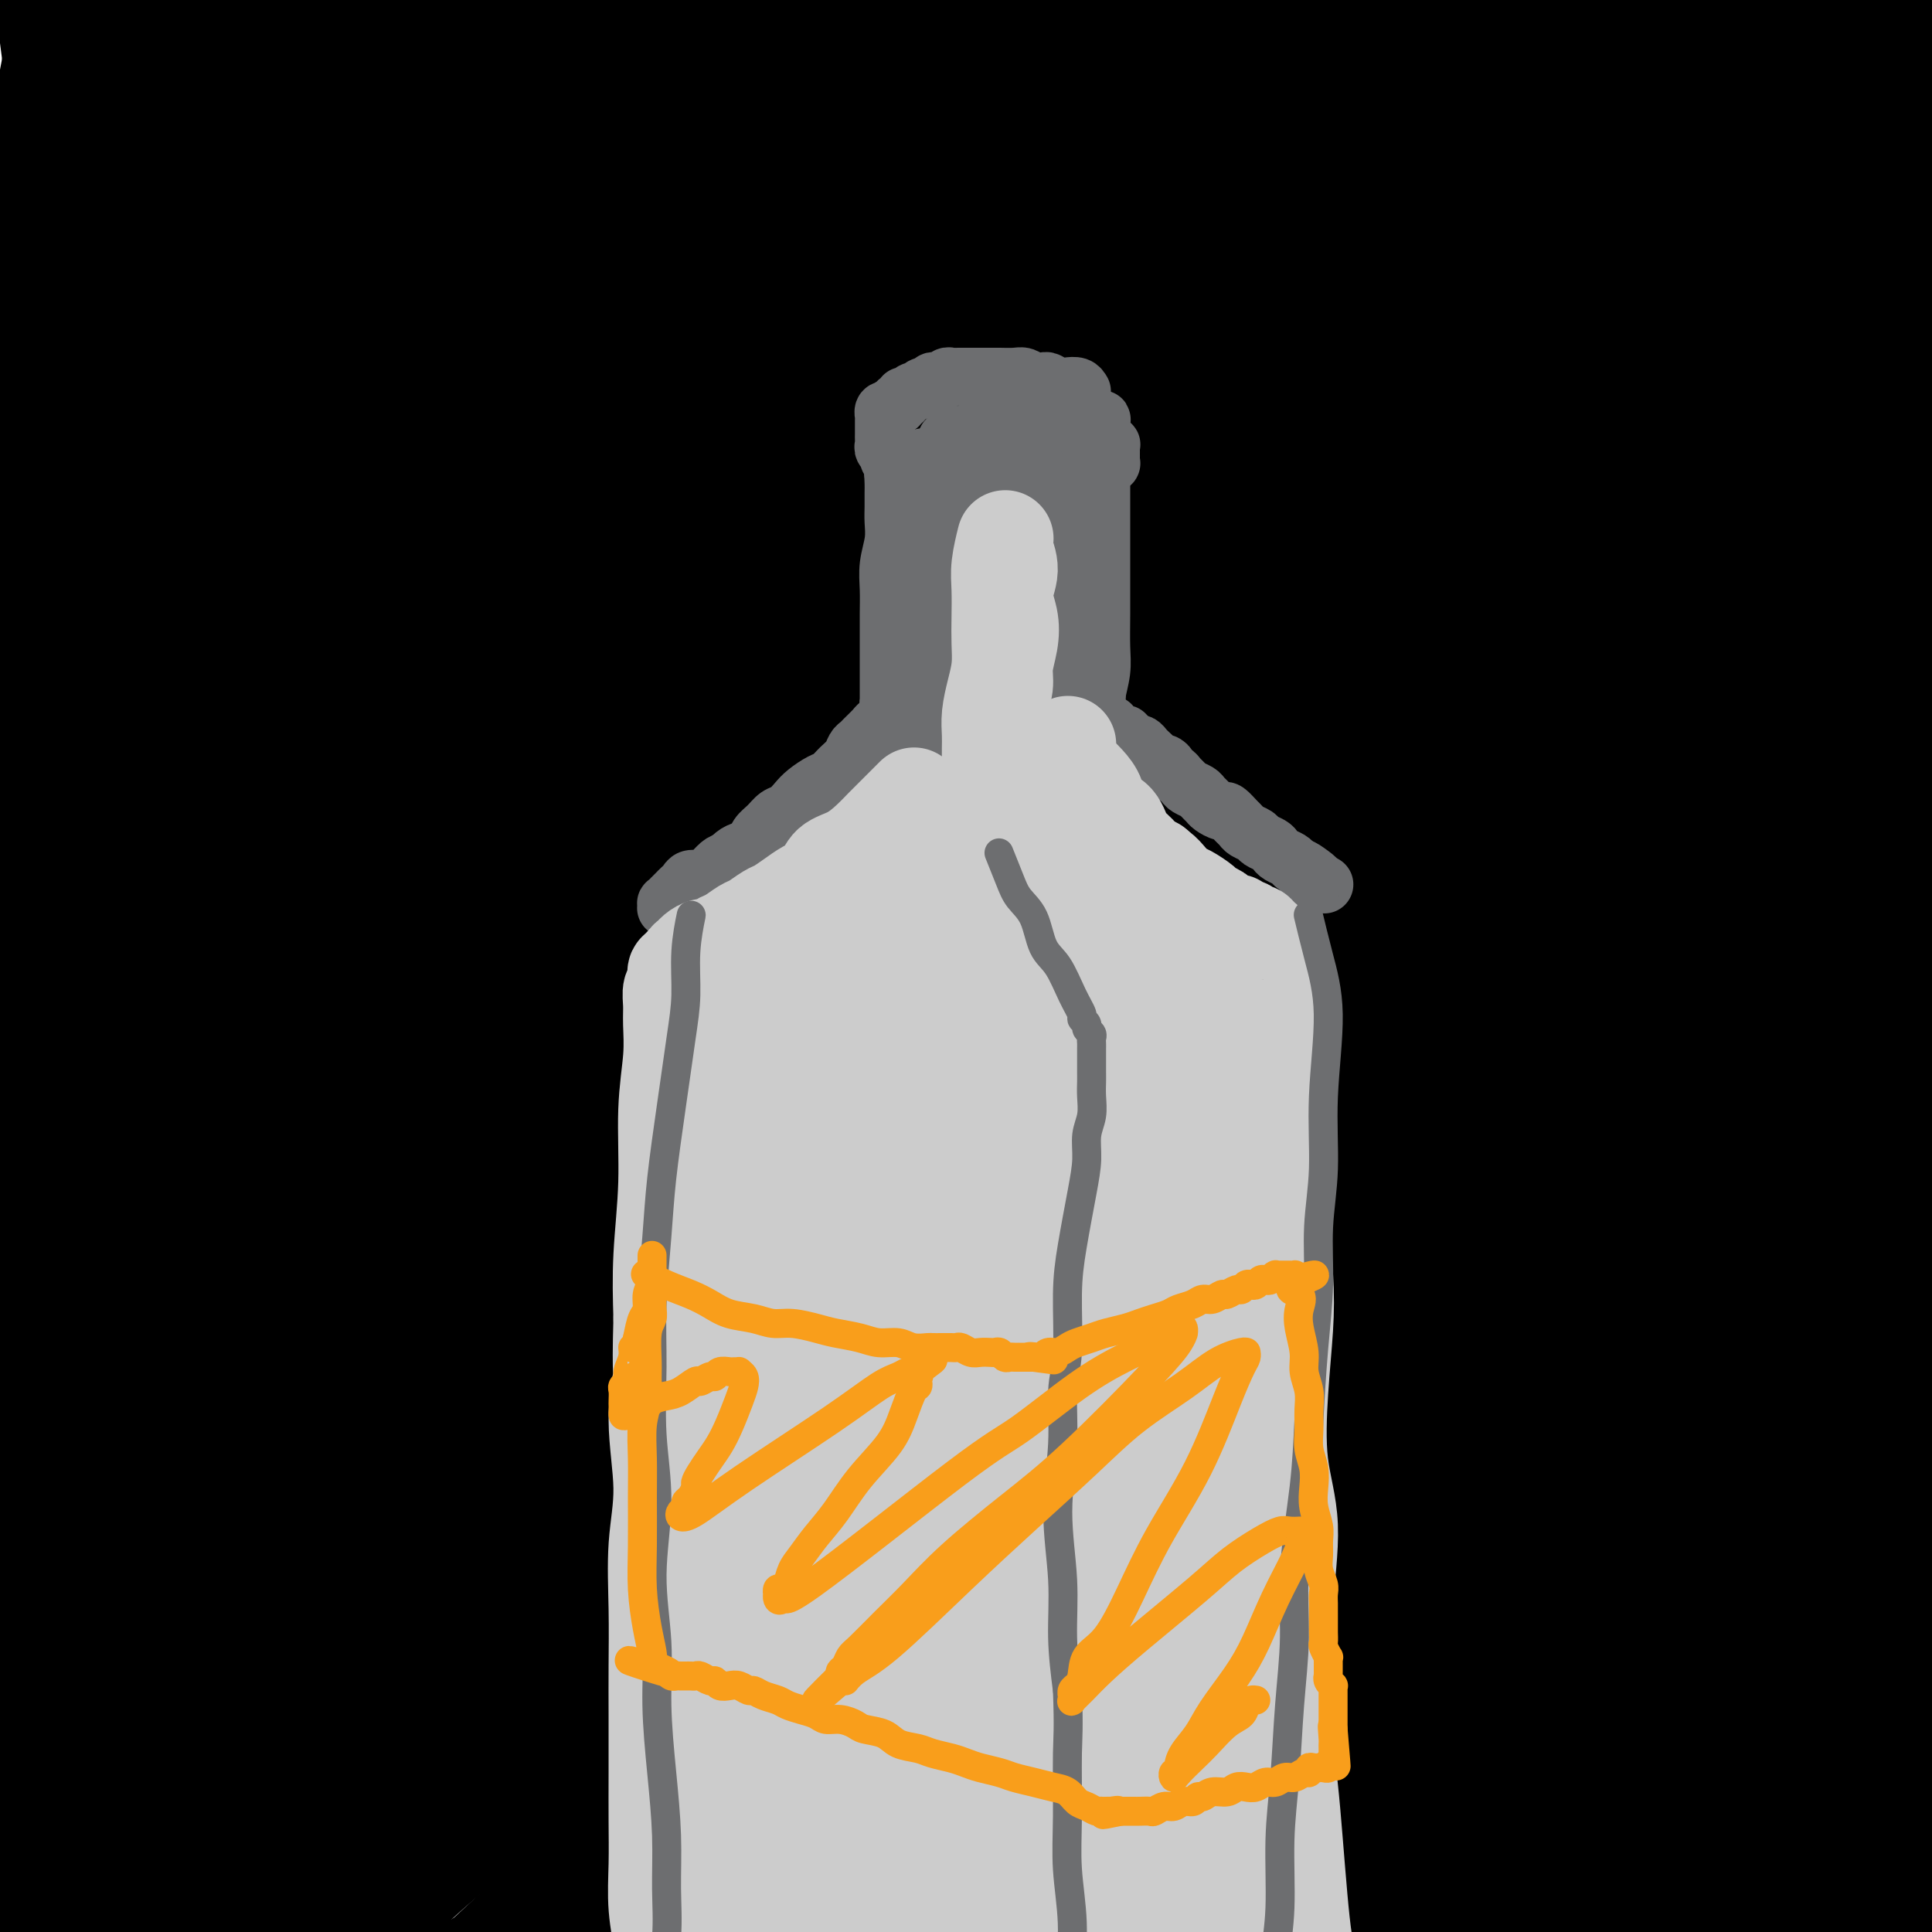 <svg viewBox='0 0 400 400' version='1.1' xmlns='http://www.w3.org/2000/svg' xmlns:xlink='http://www.w3.org/1999/xlink'><g fill='none' stroke='#000000' stroke-width='28' stroke-linecap='round' stroke-linejoin='round'><path d='M399,408c0.196,0.430 0.392,0.861 0,0c-0.392,-0.861 -1.372,-3.013 -2,-7c-0.628,-3.987 -0.904,-9.810 -1,-16c-0.096,-6.190 -0.012,-12.747 0,-19c0.012,-6.253 -0.049,-12.203 0,-17c0.049,-4.797 0.209,-8.441 0,-12c-0.209,-3.559 -0.787,-7.034 -1,-10c-0.213,-2.966 -0.061,-5.423 0,-7c0.061,-1.577 0.030,-2.273 0,-3c-0.030,-0.727 -0.058,-1.484 0,-2c0.058,-0.516 0.203,-0.793 0,-1c-0.203,-0.207 -0.754,-0.346 -1,0c-0.246,0.346 -0.185,1.176 0,1c0.185,-0.176 0.496,-1.360 -1,2c-1.496,3.360 -4.799,11.262 -8,19c-3.201,7.738 -6.299,15.312 -9,22c-2.701,6.688 -5.004,12.490 -7,17c-1.996,4.510 -3.684,7.727 -5,11c-1.316,3.273 -2.261,6.603 -3,10c-0.739,3.397 -1.271,6.862 -2,9c-0.729,2.138 -1.656,2.951 -2,4c-0.344,1.049 -0.107,2.334 0,3c0.107,0.666 0.083,0.712 0,1c-0.083,0.288 -0.226,0.820 0,1c0.226,0.180 0.821,0.010 1,0c0.179,-0.010 -0.057,0.139 0,0c0.057,-0.139 0.406,-0.565 3,-5c2.594,-4.435 7.431,-12.878 11,-20c3.569,-7.122 5.869,-12.922 9,-19c3.131,-6.078 7.094,-12.433 10,-18c2.906,-5.567 4.754,-10.347 7,-15c2.246,-4.653 4.889,-9.180 7,-13c2.111,-3.820 3.690,-6.935 5,-9c1.310,-2.065 2.351,-3.081 3,-4c0.649,-0.919 0.907,-1.742 1,-2c0.093,-0.258 0.022,0.049 0,0c-0.022,-0.049 0.004,-0.454 0,0c-0.004,0.454 -0.040,1.768 0,2c0.040,0.232 0.155,-0.618 -2,3c-2.155,3.618 -6.580,11.705 -12,21c-5.420,9.295 -11.834,19.799 -17,28c-5.166,8.201 -9.083,14.101 -13,20'/><path d='M370,383c-7.910,14.735 -6.186,15.573 -8,19c-1.814,3.427 -7.166,9.444 -10,14c-2.834,4.556 -3.149,7.652 -4,10c-0.851,2.348 -2.238,3.949 -3,5c-0.762,1.051 -0.901,1.550 -1,2c-0.099,0.450 -0.160,0.849 0,1c0.160,0.151 0.541,0.055 1,0c0.459,-0.055 0.995,-0.068 3,-1c2.005,-0.932 5.480,-2.781 11,-7c5.520,-4.219 13.084,-10.807 19,-17c5.916,-6.193 10.184,-11.991 15,-17c4.816,-5.009 10.180,-9.230 14,-13c3.820,-3.770 6.095,-7.090 9,-11c2.905,-3.910 6.438,-8.411 9,-12c2.562,-3.589 4.151,-6.267 5,-9c0.849,-2.733 0.956,-5.521 1,-7c0.044,-1.479 0.023,-1.650 -1,-2c-1.023,-0.350 -3.048,-0.879 -6,0c-2.952,0.879 -6.832,3.167 -12,5c-5.168,1.833 -11.624,3.211 -19,8c-7.376,4.789 -15.670,12.987 -24,20c-8.330,7.013 -16.695,12.840 -26,19c-9.305,6.160 -19.552,12.654 -28,19c-8.448,6.346 -15.099,12.546 -21,17c-5.901,4.454 -11.052,7.163 -15,9c-3.948,1.837 -6.694,2.800 -8,3c-1.306,0.200 -1.174,-0.365 -1,-3c0.174,-2.635 0.390,-7.341 3,-11c2.610,-3.659 7.616,-6.269 12,-10c4.384,-3.731 8.148,-8.581 13,-14c4.852,-5.419 10.794,-11.406 17,-17c6.206,-5.594 12.676,-10.794 19,-16c6.324,-5.206 12.503,-10.417 19,-15c6.497,-4.583 13.314,-8.539 20,-13c6.686,-4.461 13.242,-9.429 19,-14c5.758,-4.571 10.717,-8.747 16,-13c5.283,-4.253 10.889,-8.585 15,-12c4.111,-3.415 6.729,-5.914 9,-8c2.271,-2.086 4.197,-3.760 5,-5c0.803,-1.240 0.483,-2.046 0,-2c-0.483,0.046 -1.129,0.944 -4,2c-2.871,1.056 -7.965,2.269 -14,6c-6.035,3.731 -13.009,9.979 -21,15c-7.991,5.021 -16.997,8.813 -25,14c-8.003,5.187 -15.001,11.768 -23,18c-7.999,6.232 -17.000,12.116 -26,18'/><path d='M324,358c-19.322,14.144 -20.126,17.005 -26,23c-5.874,5.995 -16.817,15.125 -25,22c-8.183,6.875 -13.605,11.494 -19,16c-5.395,4.506 -10.761,8.897 -15,12c-4.239,3.103 -7.350,4.916 -9,6c-1.650,1.084 -1.838,1.439 -2,1c-0.162,-0.439 -0.298,-1.673 1,-4c1.298,-2.327 4.030,-5.747 8,-10c3.970,-4.253 9.177,-9.340 15,-15c5.823,-5.660 12.263,-11.893 19,-18c6.737,-6.107 13.772,-12.087 21,-18c7.228,-5.913 14.651,-11.760 22,-18c7.349,-6.240 14.626,-12.874 22,-19c7.374,-6.126 14.844,-11.743 23,-18c8.156,-6.257 16.997,-13.155 24,-18c7.003,-4.845 12.167,-7.639 17,-11c4.833,-3.361 9.335,-7.291 13,-10c3.665,-2.709 6.494,-4.198 8,-5c1.506,-0.802 1.689,-0.918 1,-1c-0.689,-0.082 -2.252,-0.130 -6,2c-3.748,2.130 -9.682,6.439 -17,11c-7.318,4.561 -16.021,9.375 -25,15c-8.979,5.625 -18.236,12.060 -29,19c-10.764,6.940 -23.037,14.385 -35,23c-11.963,8.615 -23.616,18.399 -35,27c-11.384,8.601 -22.499,16.019 -33,23c-10.501,6.981 -20.390,13.524 -29,18c-8.610,4.476 -15.943,6.884 -22,11c-6.057,4.116 -10.838,9.942 -14,13c-3.162,3.058 -4.707,3.350 -6,4c-1.293,0.650 -2.336,1.657 -2,1c0.336,-0.657 2.050,-2.977 6,-7c3.950,-4.023 10.135,-9.747 17,-16c6.865,-6.253 14.409,-13.034 23,-20c8.591,-6.966 18.228,-14.116 28,-21c9.772,-6.884 19.679,-13.501 30,-20c10.321,-6.499 21.056,-12.879 31,-19c9.944,-6.121 19.098,-11.984 29,-19c9.902,-7.016 20.552,-15.185 30,-21c9.448,-5.815 17.696,-9.275 26,-14c8.304,-4.725 16.666,-10.713 23,-15c6.334,-4.287 10.642,-6.872 14,-9c3.358,-2.128 5.766,-3.797 7,-5c1.234,-1.203 1.294,-1.939 1,-2c-0.294,-0.061 -0.941,0.554 -5,2c-4.059,1.446 -11.529,3.723 -19,6'/><path d='M410,260c-8.350,3.135 -17.726,7.973 -28,13c-10.274,5.027 -21.445,10.245 -35,17c-13.555,6.755 -29.493,15.048 -44,24c-14.507,8.952 -27.584,18.562 -41,27c-13.416,8.438 -27.172,15.705 -39,22c-11.828,6.295 -21.727,11.618 -31,17c-9.273,5.382 -17.919,10.824 -25,16c-7.081,5.176 -12.597,10.087 -17,13c-4.403,2.913 -7.692,3.826 -10,5c-2.308,1.174 -3.635,2.607 -4,3c-0.365,0.393 0.232,-0.253 2,-2c1.768,-1.747 4.705,-4.596 10,-9c5.295,-4.404 12.946,-10.365 22,-18c9.054,-7.635 19.509,-16.946 31,-26c11.491,-9.054 24.017,-17.851 36,-26c11.983,-8.149 23.423,-15.649 35,-23c11.577,-7.351 23.290,-14.553 35,-22c11.710,-7.447 23.416,-15.138 35,-22c11.584,-6.862 23.047,-12.894 33,-19c9.953,-6.106 18.398,-12.287 27,-17c8.602,-4.713 17.362,-7.957 24,-11c6.638,-3.043 11.155,-5.886 14,-8c2.845,-2.114 4.018,-3.498 4,-4c-0.018,-0.502 -1.228,-0.120 -4,2c-2.772,2.120 -7.105,5.979 -14,9c-6.895,3.021 -16.350,5.203 -27,10c-10.650,4.797 -22.493,12.210 -36,20c-13.507,7.790 -28.677,15.958 -44,25c-15.323,9.042 -30.800,18.959 -45,29c-14.200,10.041 -27.124,20.206 -39,28c-11.876,7.794 -22.704,13.218 -33,20c-10.296,6.782 -20.061,14.921 -29,21c-8.939,6.079 -17.052,10.099 -24,15c-6.948,4.901 -12.731,10.683 -18,15c-5.269,4.317 -10.023,7.169 -13,9c-2.977,1.831 -4.178,2.641 -5,3c-0.822,0.359 -1.265,0.268 0,-1c1.265,-1.268 4.240,-3.712 9,-8c4.760,-4.288 11.307,-10.420 20,-17c8.693,-6.580 19.533,-13.609 31,-22c11.467,-8.391 23.562,-18.144 36,-28c12.438,-9.856 25.220,-19.815 38,-28c12.780,-8.185 25.560,-14.596 38,-22c12.440,-7.404 24.542,-15.801 36,-23c11.458,-7.199 22.274,-13.200 33,-19c10.726,-5.800 21.363,-11.400 32,-17'/><path d='M386,231c26.208,-14.927 22.229,-11.745 25,-13c2.771,-1.255 12.291,-6.947 18,-10c5.709,-3.053 7.607,-3.466 9,-4c1.393,-0.534 2.280,-1.190 1,0c-1.280,1.190 -4.728,4.225 -11,8c-6.272,3.775 -15.367,8.288 -25,14c-9.633,5.712 -19.803,12.621 -33,21c-13.197,8.379 -29.423,18.229 -46,29c-16.577,10.771 -33.507,22.464 -49,34c-15.493,11.536 -29.550,22.915 -43,33c-13.450,10.085 -26.293,18.876 -38,27c-11.707,8.124 -22.276,15.581 -31,23c-8.724,7.419 -15.601,14.798 -23,22c-7.399,7.202 -15.320,14.226 -21,19c-5.680,4.774 -9.121,7.299 -11,9c-1.879,1.701 -2.198,2.579 -2,3c0.198,0.421 0.912,0.384 4,-2c3.088,-2.384 8.551,-7.117 17,-13c8.449,-5.883 19.885,-12.918 33,-22c13.115,-9.082 27.909,-20.212 42,-31c14.091,-10.788 27.480,-21.233 41,-30c13.520,-8.767 27.170,-15.856 40,-23c12.830,-7.144 24.840,-14.342 36,-21c11.160,-6.658 21.471,-12.776 31,-19c9.529,-6.224 18.276,-12.553 26,-17c7.724,-4.447 14.425,-7.013 19,-9c4.575,-1.987 7.023,-3.395 9,-4c1.977,-0.605 3.484,-0.405 3,0c-0.484,0.405 -2.958,1.016 -8,4c-5.042,2.984 -12.650,8.341 -21,14c-8.350,5.659 -17.441,11.620 -30,19c-12.559,7.380 -28.587,16.181 -43,26c-14.413,9.819 -27.212,20.657 -41,31c-13.788,10.343 -28.563,20.190 -41,29c-12.437,8.810 -22.534,16.581 -33,24c-10.466,7.419 -21.301,14.484 -30,21c-8.699,6.516 -15.261,12.483 -22,17c-6.739,4.517 -13.656,7.586 -17,10c-3.344,2.414 -3.114,4.174 -4,5c-0.886,0.826 -2.888,0.718 -1,-1c1.888,-1.718 7.665,-5.047 15,-11c7.335,-5.953 16.228,-14.529 28,-24c11.772,-9.471 26.423,-19.838 40,-32c13.577,-12.162 26.078,-26.121 40,-37c13.922,-10.879 29.263,-18.680 43,-27c13.737,-8.320 25.868,-17.160 38,-26'/><path d='M320,297c18.613,-13.231 24.645,-19.807 34,-27c9.355,-7.193 22.033,-15.002 32,-22c9.967,-6.998 17.225,-13.186 24,-18c6.775,-4.814 13.068,-8.253 17,-11c3.932,-2.747 5.503,-4.800 6,-6c0.497,-1.200 -0.081,-1.545 -3,-1c-2.919,0.545 -8.180,1.981 -16,5c-7.820,3.019 -18.200,7.620 -31,14c-12.800,6.380 -28.021,14.537 -44,24c-15.979,9.463 -32.717,20.230 -49,32c-16.283,11.770 -32.112,24.543 -48,35c-15.888,10.457 -31.836,18.598 -46,27c-14.164,8.402 -26.543,17.066 -38,26c-11.457,8.934 -21.991,18.138 -32,26c-10.009,7.862 -19.493,14.381 -27,20c-7.507,5.619 -13.036,10.336 -17,13c-3.964,2.664 -6.364,3.274 -8,4c-1.636,0.726 -2.510,1.567 0,-1c2.510,-2.567 8.404,-8.541 16,-16c7.596,-7.459 16.894,-16.404 30,-27c13.106,-10.596 30.019,-22.844 47,-37c16.981,-14.156 34.031,-30.221 51,-44c16.969,-13.779 33.859,-25.271 50,-36c16.141,-10.729 31.534,-20.695 46,-30c14.466,-9.305 28.007,-17.949 41,-26c12.993,-8.051 25.439,-15.509 37,-23c11.561,-7.491 22.239,-15.015 30,-20c7.761,-4.985 12.607,-7.431 16,-9c3.393,-1.569 5.334,-2.262 5,-2c-0.334,0.262 -2.942,1.480 -9,5c-6.058,3.520 -15.565,9.342 -27,17c-11.435,7.658 -24.798,17.151 -42,27c-17.202,9.849 -38.243,20.054 -57,33c-18.757,12.946 -35.230,28.632 -52,42c-16.770,13.368 -33.837,24.416 -49,34c-15.163,9.584 -28.421,17.703 -40,27c-11.579,9.297 -21.478,19.771 -31,29c-9.522,9.229 -18.667,17.211 -27,23c-8.333,5.789 -15.856,9.384 -20,13c-4.144,3.616 -4.911,7.253 -6,9c-1.089,1.747 -2.500,1.604 -1,0c1.500,-1.604 5.910,-4.667 12,-10c6.090,-5.333 13.859,-12.935 24,-22c10.141,-9.065 22.653,-19.595 37,-32c14.347,-12.405 30.528,-26.687 46,-40c15.472,-13.313 30.236,-25.656 45,-38'/><path d='M246,284c32.820,-27.511 33.371,-25.287 42,-30c8.629,-4.713 25.335,-16.361 39,-26c13.665,-9.639 24.288,-17.267 35,-25c10.712,-7.733 21.514,-15.570 31,-22c9.486,-6.430 17.655,-11.454 24,-16c6.345,-4.546 10.867,-8.615 14,-11c3.133,-2.385 4.878,-3.085 5,-3c0.122,0.085 -1.380,0.955 -6,3c-4.620,2.045 -12.359,5.266 -22,11c-9.641,5.734 -21.183,13.981 -37,23c-15.817,9.019 -35.908,18.808 -55,31c-19.092,12.192 -37.187,26.786 -55,40c-17.813,13.214 -35.346,25.047 -52,35c-16.654,9.953 -32.428,18.026 -46,28c-13.572,9.974 -24.941,21.850 -37,32c-12.059,10.150 -24.806,18.576 -35,27c-10.194,8.424 -17.833,16.847 -25,23c-7.167,6.153 -13.860,10.037 -18,13c-4.140,2.963 -5.727,5.005 -7,6c-1.273,0.995 -2.233,0.944 0,-1c2.233,-1.944 7.658,-5.780 15,-12c7.342,-6.220 16.599,-14.824 28,-25c11.401,-10.176 24.945,-21.925 41,-35c16.055,-13.075 34.622,-27.476 53,-43c18.378,-15.524 36.566,-32.170 54,-45c17.434,-12.830 34.113,-21.843 49,-31c14.887,-9.157 27.980,-18.456 41,-28c13.020,-9.544 25.966,-19.331 38,-27c12.034,-7.669 23.154,-13.219 33,-19c9.846,-5.781 18.417,-11.792 25,-16c6.583,-4.208 11.179,-6.612 14,-8c2.821,-1.388 3.866,-1.760 4,-2c0.134,-0.240 -0.644,-0.347 -5,2c-4.356,2.347 -12.289,7.148 -22,13c-9.711,5.852 -21.200,12.754 -36,21c-14.800,8.246 -32.910,17.837 -51,30c-18.090,12.163 -36.159,26.900 -54,40c-17.841,13.100 -35.454,24.565 -51,35c-15.546,10.435 -29.027,19.841 -42,30c-12.973,10.159 -25.439,21.071 -38,31c-12.561,9.929 -25.217,18.876 -36,28c-10.783,9.124 -19.693,18.426 -28,26c-8.307,7.574 -16.010,13.422 -22,18c-5.990,4.578 -10.267,7.886 -13,10c-2.733,2.114 -3.924,3.032 -4,3c-0.076,-0.032 0.962,-1.016 2,-2'/><path d='M36,416c2.571,-2.703 7.999,-8.460 16,-16c8.001,-7.540 18.576,-16.864 30,-28c11.424,-11.136 23.697,-24.085 39,-38c15.303,-13.915 33.637,-28.797 51,-45c17.363,-16.203 33.754,-33.729 50,-47c16.246,-13.271 32.348,-22.289 47,-31c14.652,-8.711 27.855,-17.117 40,-26c12.145,-8.883 23.231,-18.243 34,-26c10.769,-7.757 21.221,-13.910 30,-19c8.779,-5.090 15.883,-9.116 20,-12c4.117,-2.884 5.245,-4.627 6,-5c0.755,-0.373 1.138,0.625 -2,3c-3.138,2.375 -9.797,6.128 -20,12c-10.203,5.872 -23.951,13.861 -39,24c-15.049,10.139 -31.399,22.426 -49,36c-17.601,13.574 -36.455,28.434 -54,41c-17.545,12.566 -33.783,22.837 -48,34c-14.217,11.163 -26.414,23.219 -40,35c-13.586,11.781 -28.562,23.286 -41,34c-12.438,10.714 -22.337,20.638 -32,30c-9.663,9.362 -19.091,18.163 -27,25c-7.909,6.837 -14.301,11.711 -18,15c-3.699,3.289 -4.707,4.994 -6,6c-1.293,1.006 -2.872,1.312 -2,1c0.872,-0.312 4.194,-1.243 10,-6c5.806,-4.757 14.094,-13.339 24,-23c9.906,-9.661 21.428,-20.401 35,-33c13.572,-12.599 29.194,-27.058 46,-43c16.806,-15.942 34.797,-33.366 53,-50c18.203,-16.634 36.618,-32.477 54,-45c17.382,-12.523 33.732,-21.726 48,-32c14.268,-10.274 26.455,-21.618 40,-31c13.545,-9.382 28.447,-16.803 40,-25c11.553,-8.197 19.758,-17.169 29,-24c9.242,-6.831 19.522,-11.521 27,-16c7.478,-4.479 12.155,-8.748 15,-11c2.845,-2.252 3.857,-2.486 4,-3c0.143,-0.514 -0.584,-1.309 -3,1c-2.416,2.309 -6.521,7.723 -15,13c-8.479,5.277 -21.331,10.418 -34,18c-12.669,7.582 -25.153,17.604 -42,29c-16.847,11.396 -38.056,24.167 -57,38c-18.944,13.833 -35.624,28.728 -52,41c-16.376,12.272 -32.447,21.919 -47,32c-14.553,10.081 -27.586,20.594 -40,31c-12.414,10.406 -24.207,20.703 -36,31'/><path d='M120,311c-17.867,14.830 -24.535,20.906 -33,28c-8.465,7.094 -18.727,15.207 -27,22c-8.273,6.793 -14.556,12.265 -19,16c-4.444,3.735 -7.048,5.734 -9,7c-1.952,1.266 -3.252,1.799 -3,2c0.252,0.201 2.057,0.072 5,-4c2.943,-4.072 7.023,-12.085 15,-21c7.977,-8.915 19.852,-18.733 32,-30c12.148,-11.267 24.570,-23.983 40,-38c15.430,-14.017 33.869,-29.334 52,-45c18.131,-15.666 35.955,-31.680 52,-45c16.045,-13.320 30.311,-23.946 45,-34c14.689,-10.054 29.800,-19.537 43,-29c13.200,-9.463 24.488,-18.907 36,-27c11.512,-8.093 23.247,-14.836 33,-21c9.753,-6.164 17.524,-11.747 24,-16c6.476,-4.253 11.658,-7.174 15,-9c3.342,-1.826 4.844,-2.557 5,-3c0.156,-0.443 -1.035,-0.597 -6,1c-4.965,1.597 -13.706,4.944 -23,10c-9.294,5.056 -19.141,11.821 -32,20c-12.859,8.179 -28.730,17.771 -45,30c-16.270,12.229 -32.941,27.093 -50,41c-17.059,13.907 -34.508,26.856 -50,38c-15.492,11.144 -29.027,20.481 -42,31c-12.973,10.519 -25.384,22.218 -39,33c-13.616,10.782 -28.436,20.647 -40,31c-11.564,10.353 -19.871,21.194 -29,30c-9.129,8.806 -19.080,15.576 -27,22c-7.920,6.424 -13.811,12.501 -18,17c-4.189,4.499 -6.677,7.419 -8,9c-1.323,1.581 -1.479,1.824 -2,2c-0.521,0.176 -1.405,0.286 1,-3c2.405,-3.286 8.101,-9.968 15,-18c6.899,-8.032 15.003,-17.414 25,-28c9.997,-10.586 21.889,-22.375 35,-35c13.111,-12.625 27.441,-26.086 43,-41c15.559,-14.914 32.346,-31.279 49,-47c16.654,-15.721 33.176,-30.796 49,-44c15.824,-13.204 30.950,-24.538 45,-35c14.050,-10.462 27.024,-20.054 39,-29c11.976,-8.946 22.955,-17.248 34,-25c11.045,-7.752 22.156,-14.954 31,-21c8.844,-6.046 15.419,-10.935 21,-15c5.581,-4.065 10.166,-7.304 13,-9c2.834,-1.696 3.917,-1.848 5,-2'/><path d='M420,27c10.025,-7.354 0.089,-2.240 -8,2c-8.089,4.240 -14.329,7.607 -23,13c-8.671,5.393 -19.772,12.812 -35,22c-15.228,9.188 -34.583,20.145 -53,34c-18.417,13.855 -35.895,30.608 -53,44c-17.105,13.392 -33.838,23.423 -49,35c-15.162,11.577 -28.754,24.702 -43,37c-14.246,12.298 -29.146,23.771 -42,36c-12.854,12.229 -23.663,25.216 -36,37c-12.337,11.784 -26.204,22.365 -37,33c-10.796,10.635 -18.522,21.325 -24,30c-5.478,8.675 -8.708,15.336 -10,18c-1.292,2.664 -0.646,1.332 0,0'/><path d='M6,383c3.908,-4.201 7.815,-8.401 15,-15c7.185,-6.599 17.647,-15.595 29,-26c11.353,-10.405 23.597,-22.218 36,-35c12.403,-12.782 24.964,-26.533 40,-40c15.036,-13.467 32.547,-26.649 47,-39c14.453,-12.351 25.849,-23.871 36,-34c10.151,-10.129 19.056,-18.869 27,-25c7.944,-6.131 14.925,-9.655 19,-12c4.075,-2.345 5.242,-3.512 6,-4c0.758,-0.488 1.107,-0.298 1,0c-0.107,0.298 -0.669,0.705 -4,4c-3.331,3.295 -9.430,9.477 -17,16c-7.570,6.523 -16.610,13.386 -26,21c-9.390,7.614 -19.131,15.977 -29,25c-9.869,9.023 -19.865,18.705 -30,29c-10.135,10.295 -20.408,21.203 -31,32c-10.592,10.797 -21.501,21.484 -32,32c-10.499,10.516 -20.586,20.860 -30,31c-9.414,10.140 -18.154,20.075 -26,29c-7.846,8.925 -14.798,16.839 -19,23c-4.202,6.161 -5.654,10.571 -7,13c-1.346,2.429 -2.584,2.879 -3,3c-0.416,0.121 -0.009,-0.086 0,0c0.009,0.086 -0.380,0.467 0,0c0.380,-0.467 1.528,-1.780 6,-6c4.472,-4.220 12.266,-11.347 20,-19c7.734,-7.653 15.406,-15.833 22,-23c6.594,-7.167 12.109,-13.323 18,-19c5.891,-5.677 12.158,-10.876 17,-15c4.842,-4.124 8.259,-7.175 11,-9c2.741,-1.825 4.808,-2.426 6,-3c1.192,-0.574 1.511,-1.121 1,-1c-0.511,0.121 -1.852,0.911 -3,2c-1.148,1.089 -2.103,2.477 -5,6c-2.897,3.523 -7.737,9.180 -12,14c-4.263,4.820 -7.950,8.803 -12,13c-4.050,4.197 -8.462,8.610 -13,13c-4.538,4.390 -9.202,8.758 -13,12c-3.798,3.242 -6.729,5.359 -10,8c-3.271,2.641 -6.880,5.808 -10,8c-3.120,2.192 -5.750,3.411 -8,5c-2.250,1.589 -4.118,3.550 -6,5c-1.882,1.450 -3.776,2.390 -5,3c-1.224,0.610 -1.778,0.888 -2,1c-0.222,0.112 -0.111,0.056 0,0'/><path d='M10,406c-6.585,4.645 -2.548,1.258 -1,0c1.548,-1.258 0.607,-0.389 0,0c-0.607,0.389 -0.880,0.296 -1,0c-0.120,-0.296 -0.089,-0.794 0,-1c0.089,-0.206 0.234,-0.119 0,0c-0.234,0.119 -0.847,0.269 -1,0c-0.153,-0.269 0.156,-0.958 0,-2c-0.156,-1.042 -0.775,-2.438 -1,-4c-0.225,-1.562 -0.056,-3.292 0,-5c0.056,-1.708 -0.000,-3.396 0,-5c0.000,-1.604 0.056,-3.125 0,-5c-0.056,-1.875 -0.225,-4.105 0,-6c0.225,-1.895 0.845,-3.454 1,-6c0.155,-2.546 -0.155,-6.078 0,-9c0.155,-2.922 0.773,-5.233 1,-8c0.227,-2.767 0.061,-5.989 0,-10c-0.061,-4.011 -0.017,-8.809 0,-12c0.017,-3.191 0.009,-4.774 0,-8c-0.009,-3.226 -0.017,-8.096 0,-13c0.017,-4.904 0.060,-9.844 0,-14c-0.060,-4.156 -0.223,-7.529 0,-11c0.223,-3.471 0.833,-7.039 1,-11c0.167,-3.961 -0.108,-8.313 0,-13c0.108,-4.687 0.599,-9.709 1,-15c0.401,-5.291 0.710,-10.852 1,-16c0.290,-5.148 0.559,-9.883 1,-15c0.441,-5.117 1.052,-10.616 2,-16c0.948,-5.384 2.232,-10.651 3,-16c0.768,-5.349 1.020,-10.778 2,-16c0.980,-5.222 2.687,-10.237 4,-15c1.313,-4.763 2.233,-9.274 3,-14c0.767,-4.726 1.383,-9.667 2,-14c0.617,-4.333 1.237,-8.058 2,-12c0.763,-3.942 1.668,-8.102 2,-12c0.332,-3.898 0.090,-7.533 0,-11c-0.090,-3.467 -0.027,-6.766 0,-10c0.027,-3.234 0.017,-6.402 0,-10c-0.017,-3.598 -0.042,-7.625 0,-11c0.042,-3.375 0.151,-6.098 0,-9c-0.151,-2.902 -0.563,-5.984 -1,-9c-0.437,-3.016 -0.901,-5.967 -1,-8c-0.099,-2.033 0.167,-3.147 0,-5c-0.167,-1.853 -0.766,-4.445 -1,-7c-0.234,-2.555 -0.101,-5.072 0,-7c0.101,-1.928 0.172,-3.265 0,-5c-0.172,-1.735 -0.586,-3.867 -1,-6'/><path d='M28,4c-0.558,-15.849 0.047,-6.471 0,-4c-0.047,2.471 -0.744,-1.966 -1,-4c-0.256,-2.034 -0.069,-1.666 0,-2c0.069,-0.334 0.019,-1.370 0,-2c-0.019,-0.630 -0.009,-0.853 0,-1c0.009,-0.147 0.015,-0.219 0,0c-0.015,0.219 -0.052,0.729 0,1c0.052,0.271 0.192,0.303 0,1c-0.192,0.697 -0.716,2.060 -1,4c-0.284,1.940 -0.326,4.458 -1,10c-0.674,5.542 -1.979,14.110 -3,23c-1.021,8.890 -1.759,18.103 -3,27c-1.241,8.897 -2.986,17.479 -4,25c-1.014,7.521 -1.299,13.980 -2,21c-0.701,7.020 -1.819,14.601 -3,22c-1.181,7.399 -2.425,14.616 -3,21c-0.575,6.384 -0.480,11.934 -1,19c-0.520,7.066 -1.655,15.646 -2,23c-0.345,7.354 0.099,13.480 0,21c-0.099,7.520 -0.743,16.434 -1,20c-0.257,3.566 -0.129,1.783 0,0'/><path d='M4,270c0.839,5.695 1.679,11.389 2,16c0.321,4.611 0.125,8.138 0,12c-0.125,3.862 -0.178,8.058 0,11c0.178,2.942 0.587,4.630 1,6c0.413,1.370 0.829,2.420 1,3c0.171,0.580 0.097,0.688 0,1c-0.097,0.312 -0.217,0.828 0,1c0.217,0.172 0.772,0.002 1,0c0.228,-0.002 0.130,0.166 0,0c-0.130,-0.166 -0.291,-0.666 0,-1c0.291,-0.334 1.033,-0.502 1,-6c-0.033,-5.498 -0.840,-16.328 -1,-25c-0.160,-8.672 0.328,-15.188 1,-22c0.672,-6.812 1.527,-13.920 2,-21c0.473,-7.080 0.564,-14.133 1,-21c0.436,-6.867 1.219,-13.547 2,-20c0.781,-6.453 1.562,-12.680 2,-19c0.438,-6.320 0.534,-12.734 1,-19c0.466,-6.266 1.302,-12.385 2,-19c0.698,-6.615 1.258,-13.727 2,-20c0.742,-6.273 1.665,-11.706 2,-17c0.335,-5.294 0.082,-10.448 0,-15c-0.082,-4.552 0.008,-8.501 0,-13c-0.008,-4.499 -0.113,-9.546 0,-14c0.113,-4.454 0.446,-8.313 0,-13c-0.446,-4.687 -1.670,-10.203 -2,-15c-0.330,-4.797 0.233,-8.877 0,-12c-0.233,-3.123 -1.264,-5.289 -2,-8c-0.736,-2.711 -1.177,-5.968 -1,-8c0.177,-2.032 0.972,-2.838 1,-4c0.028,-1.162 -0.711,-2.680 -1,-4c-0.289,-1.320 -0.130,-2.444 0,-3c0.130,-0.556 0.230,-0.545 0,-1c-0.230,-0.455 -0.790,-1.376 -1,-2c-0.210,-0.624 -0.071,-0.952 0,-1c0.071,-0.048 0.075,0.183 0,0c-0.075,-0.183 -0.230,-0.781 0,-1c0.230,-0.219 0.845,-0.059 1,0c0.155,0.059 -0.151,0.016 0,0c0.151,-0.016 0.757,-0.005 1,0c0.243,0.005 0.121,0.002 0,0'/><path d='M20,-4c-0.239,-17.700 1.162,-4.951 2,0c0.838,4.951 1.111,2.103 2,1c0.889,-1.103 2.392,-0.460 4,0c1.608,0.460 3.319,0.738 8,1c4.681,0.262 12.330,0.508 22,0c9.670,-0.508 21.360,-1.768 32,-3c10.640,-1.232 20.228,-2.434 31,-4c10.772,-1.566 22.727,-3.494 34,-5c11.273,-1.506 21.862,-2.588 32,-3c10.138,-0.412 19.824,-0.152 29,0c9.176,0.152 17.842,0.197 26,1c8.158,0.803 15.809,2.365 23,3c7.191,0.635 13.922,0.343 20,1c6.078,0.657 11.504,2.264 17,3c5.496,0.736 11.064,0.602 16,1c4.936,0.398 9.241,1.329 13,2c3.759,0.671 6.972,1.083 10,2c3.028,0.917 5.872,2.339 8,3c2.128,0.661 3.541,0.559 5,1c1.459,0.441 2.965,1.423 4,2c1.035,0.577 1.598,0.747 2,1c0.402,0.253 0.643,0.589 1,1c0.357,0.411 0.832,0.899 1,1c0.168,0.101 0.030,-0.183 0,0c-0.030,0.183 0.048,0.834 0,1c-0.048,0.166 -0.221,-0.152 0,0c0.221,0.152 0.836,0.773 1,1c0.164,0.227 -0.123,0.061 0,0c0.123,-0.061 0.657,-0.016 1,0c0.343,0.016 0.497,0.004 1,0c0.503,-0.004 1.356,-0.001 3,0c1.644,0.001 4.079,-0.001 6,0c1.921,0.001 3.326,0.005 5,0c1.674,-0.005 3.615,-0.017 5,0c1.385,0.017 2.213,0.064 3,0c0.787,-0.064 1.532,-0.241 2,0c0.468,0.241 0.658,0.898 1,1c0.342,0.102 0.835,-0.350 1,0c0.165,0.350 0.003,1.503 0,2c-0.003,0.497 0.154,0.339 0,1c-0.154,0.661 -0.618,2.142 -1,3c-0.382,0.858 -0.683,1.095 -1,2c-0.317,0.905 -0.652,2.480 -1,4c-0.348,1.520 -0.709,2.986 -2,7c-1.291,4.014 -3.512,10.575 -6,17c-2.488,6.425 -5.244,12.712 -8,19'/><path d='M372,63c-4.270,11.324 -5.945,12.135 -8,16c-2.055,3.865 -4.492,10.783 -7,16c-2.508,5.217 -5.089,8.733 -8,13c-2.911,4.267 -6.154,9.286 -9,13c-2.846,3.714 -5.297,6.124 -7,8c-1.703,1.876 -2.658,3.217 -4,4c-1.342,0.783 -3.070,1.007 -4,1c-0.930,-0.007 -1.061,-0.245 -1,-1c0.061,-0.755 0.314,-2.029 1,-4c0.686,-1.971 1.806,-4.641 3,-8c1.194,-3.359 2.462,-7.406 5,-13c2.538,-5.594 6.347,-12.733 9,-18c2.653,-5.267 4.151,-8.661 8,-18c3.849,-9.339 10.048,-24.622 14,-33c3.952,-8.378 5.655,-9.851 7,-13c1.345,-3.149 2.332,-7.973 2,-11c-0.332,-3.027 -1.982,-4.257 -3,-5c-1.018,-0.743 -1.402,-0.998 -2,-1c-0.598,-0.002 -1.409,0.250 -3,1c-1.591,0.750 -3.961,1.999 -8,5c-4.039,3.001 -9.746,7.753 -15,12c-5.254,4.247 -10.054,7.988 -14,12c-3.946,4.012 -7.037,8.296 -9,12c-1.963,3.704 -2.799,6.830 -5,10c-2.201,3.170 -5.766,6.384 -8,10c-2.234,3.616 -3.135,7.635 -4,11c-0.865,3.365 -1.692,6.078 -2,8c-0.308,1.922 -0.096,3.054 0,4c0.096,0.946 0.075,1.706 0,2c-0.075,0.294 -0.205,0.121 0,0c0.205,-0.121 0.746,-0.190 1,0c0.254,0.190 0.220,0.640 4,-2c3.780,-2.640 11.373,-8.370 18,-14c6.627,-5.630 12.288,-11.161 18,-17c5.712,-5.839 11.475,-11.985 17,-18c5.525,-6.015 10.811,-11.897 16,-18c5.189,-6.103 10.282,-12.427 14,-18c3.718,-5.573 6.062,-10.397 9,-14c2.938,-3.603 6.470,-5.987 8,-8c1.530,-2.013 1.058,-3.656 1,-5c-0.058,-1.344 0.297,-2.391 -1,-2c-1.297,0.391 -4.244,2.218 -7,4c-2.756,1.782 -5.319,3.518 -9,6c-3.681,2.482 -8.480,5.709 -14,11c-5.520,5.291 -11.760,12.645 -18,20'/><path d='M357,21c-6.798,6.454 -14.793,12.589 -22,20c-7.207,7.411 -13.625,16.096 -20,24c-6.375,7.904 -12.708,15.025 -18,22c-5.292,6.975 -9.544,13.802 -13,19c-3.456,5.198 -6.116,8.765 -8,12c-1.884,3.235 -2.992,6.138 -4,8c-1.008,1.862 -1.914,2.684 -2,3c-0.086,0.316 0.650,0.125 1,0c0.350,-0.125 0.315,-0.183 0,0c-0.315,0.183 -0.909,0.606 0,0c0.909,-0.606 3.323,-2.240 9,-7c5.677,-4.760 14.617,-12.647 22,-20c7.383,-7.353 13.208,-14.174 18,-21c4.792,-6.826 8.552,-13.659 13,-21c4.448,-7.341 9.584,-15.189 14,-21c4.416,-5.811 8.114,-9.583 11,-14c2.886,-4.417 4.962,-9.478 7,-13c2.038,-3.522 4.037,-5.505 5,-7c0.963,-1.495 0.890,-2.501 1,-3c0.110,-0.499 0.405,-0.490 0,0c-0.405,0.490 -1.508,1.462 -2,2c-0.492,0.538 -0.374,0.643 -3,3c-2.626,2.357 -7.998,6.966 -16,15c-8.002,8.034 -18.636,19.492 -28,30c-9.364,10.508 -17.460,20.066 -26,30c-8.540,9.934 -17.525,20.242 -24,28c-6.475,7.758 -10.440,12.965 -14,18c-3.560,5.035 -6.716,9.899 -9,13c-2.284,3.101 -3.695,4.438 -5,6c-1.305,1.562 -2.502,3.350 -3,4c-0.498,0.650 -0.297,0.163 0,0c0.297,-0.163 0.688,-0.003 1,0c0.312,0.003 0.543,-0.153 1,-1c0.457,-0.847 1.140,-2.386 5,-8c3.860,-5.614 10.898,-15.304 17,-25c6.102,-9.696 11.268,-19.397 17,-29c5.732,-9.603 12.030,-19.109 18,-28c5.970,-8.891 11.611,-17.168 17,-24c5.389,-6.832 10.527,-12.221 15,-18c4.473,-5.779 8.280,-11.950 11,-16c2.720,-4.050 4.354,-5.979 5,-7c0.646,-1.021 0.306,-1.133 0,-1c-0.306,0.133 -0.577,0.510 -1,1c-0.423,0.490 -0.999,1.094 -1,2c-0.001,0.906 0.571,2.116 -3,8c-3.571,5.884 -11.286,16.442 -19,27'/><path d='M324,32c-9.255,13.054 -20.392,27.189 -31,42c-10.608,14.811 -20.688,30.297 -30,44c-9.312,13.703 -17.857,25.623 -26,36c-8.143,10.377 -15.883,19.211 -21,26c-5.117,6.789 -7.609,11.531 -10,16c-2.391,4.469 -4.681,8.663 -6,11c-1.319,2.337 -1.667,2.818 -2,3c-0.333,0.182 -0.653,0.067 0,-1c0.653,-1.067 2.277,-3.085 6,-10c3.723,-6.915 9.544,-18.728 16,-30c6.456,-11.272 13.546,-22.002 20,-32c6.454,-9.998 12.272,-19.264 19,-28c6.728,-8.736 14.367,-16.944 22,-25c7.633,-8.056 15.259,-15.962 22,-23c6.741,-7.038 12.596,-13.207 19,-19c6.404,-5.793 13.356,-11.209 20,-16c6.644,-4.791 12.981,-8.955 19,-12c6.019,-3.045 11.719,-4.970 17,-6c5.281,-1.030 10.141,-1.165 13,-1c2.859,0.165 3.716,0.630 5,4c1.284,3.370 2.996,9.646 3,16c0.004,6.354 -1.699,12.787 -4,20c-2.301,7.213 -5.200,15.206 -9,23c-3.800,7.794 -8.502,15.387 -12,23c-3.498,7.613 -5.791,15.244 -8,22c-2.209,6.756 -4.332,12.635 -7,18c-2.668,5.365 -5.880,10.217 -9,15c-3.120,4.783 -6.148,9.499 -8,12c-1.852,2.501 -2.528,2.787 -3,3c-0.472,0.213 -0.739,0.353 0,-1c0.739,-1.353 2.483,-4.200 4,-8c1.517,-3.800 2.808,-8.554 5,-14c2.192,-5.446 5.286,-11.583 8,-18c2.714,-6.417 5.047,-13.113 8,-19c2.953,-5.887 6.525,-10.963 9,-16c2.475,-5.037 3.854,-10.033 6,-15c2.146,-4.967 5.058,-9.905 7,-14c1.942,-4.095 2.913,-7.347 4,-10c1.087,-2.653 2.288,-4.706 3,-6c0.712,-1.294 0.933,-1.829 1,-2c0.067,-0.171 -0.021,0.020 0,0c0.021,-0.020 0.150,-0.253 0,0c-0.150,0.253 -0.579,0.991 -1,3c-0.421,2.009 -0.835,5.288 -3,11c-2.165,5.712 -6.083,13.856 -10,22'/><path d='M380,76c-3.730,8.692 -6.555,13.423 -9,18c-2.445,4.577 -4.510,8.999 -7,13c-2.490,4.001 -5.406,7.581 -8,11c-2.594,3.419 -4.866,6.678 -7,9c-2.134,2.322 -4.130,3.708 -6,5c-1.870,1.292 -3.613,2.492 -5,3c-1.387,0.508 -2.418,0.325 -4,0c-1.582,-0.325 -3.714,-0.791 -6,-2c-2.286,-1.209 -4.726,-3.161 -6,-8c-1.274,-4.839 -1.381,-12.564 -1,-21c0.381,-8.436 1.249,-17.581 3,-26c1.751,-8.419 4.386,-16.111 7,-24c2.614,-7.889 5.206,-15.973 8,-23c2.794,-7.027 5.788,-12.996 8,-18c2.212,-5.004 3.640,-9.043 5,-12c1.360,-2.957 2.651,-4.833 3,-6c0.349,-1.167 -0.246,-1.625 -1,-1c-0.754,0.625 -1.668,2.332 -2,3c-0.332,0.668 -0.081,0.298 -3,5c-2.919,4.702 -9.006,14.477 -17,27c-7.994,12.523 -17.895,27.793 -27,42c-9.105,14.207 -17.414,27.350 -25,41c-7.586,13.650 -14.450,27.805 -21,39c-6.550,11.195 -12.787,19.429 -18,27c-5.213,7.571 -9.401,14.480 -13,20c-3.599,5.520 -6.609,9.650 -9,12c-2.391,2.350 -4.164,2.918 -5,4c-0.836,1.082 -0.734,2.678 -1,3c-0.266,0.322 -0.900,-0.628 -1,-1c-0.100,-0.372 0.335,-0.165 1,-2c0.665,-1.835 1.560,-5.712 5,-14c3.440,-8.288 9.425,-20.988 15,-33c5.575,-12.012 10.740,-23.337 17,-35c6.260,-11.663 13.614,-23.664 20,-35c6.386,-11.336 11.802,-22.007 18,-32c6.198,-9.993 13.177,-19.308 19,-28c5.823,-8.692 10.488,-16.762 14,-23c3.512,-6.238 5.870,-10.644 8,-14c2.130,-3.356 4.033,-5.662 5,-7c0.967,-1.338 0.997,-1.709 1,-2c0.003,-0.291 -0.021,-0.504 0,0c0.021,0.504 0.089,1.723 0,2c-0.089,0.277 -0.333,-0.390 -2,2c-1.667,2.390 -4.756,7.836 -12,19c-7.244,11.164 -18.641,28.047 -30,46c-11.359,17.953 -22.679,36.977 -34,56'/><path d='M257,116c-17.746,28.867 -23.611,39.533 -31,52c-7.389,12.467 -16.303,26.733 -24,38c-7.697,11.267 -14.177,19.535 -20,26c-5.823,6.465 -10.988,11.126 -15,15c-4.012,3.874 -6.870,6.959 -9,9c-2.130,2.041 -3.530,3.037 -4,3c-0.470,-0.037 -0.008,-1.107 0,-1c0.008,0.107 -0.438,1.391 1,-3c1.438,-4.391 4.760,-14.455 10,-27c5.240,-12.545 12.396,-27.569 20,-43c7.604,-15.431 15.654,-31.268 24,-46c8.346,-14.732 16.987,-28.358 26,-41c9.013,-12.642 18.398,-24.300 27,-35c8.602,-10.700 16.420,-20.442 24,-29c7.580,-8.558 14.923,-15.933 21,-22c6.077,-6.067 10.889,-10.825 14,-14c3.111,-3.175 4.520,-4.767 5,-6c0.480,-1.233 0.032,-2.108 0,-2c-0.032,0.108 0.352,1.199 0,2c-0.352,0.801 -1.439,1.313 -2,2c-0.561,0.687 -0.596,1.551 -4,6c-3.404,4.449 -10.178,12.485 -19,24c-8.822,11.515 -19.694,26.511 -31,42c-11.306,15.489 -23.048,31.471 -34,47c-10.952,15.529 -21.115,30.603 -32,46c-10.885,15.397 -22.492,31.116 -32,46c-9.508,14.884 -16.917,28.932 -23,40c-6.083,11.068 -10.840,19.157 -15,25c-4.160,5.843 -7.724,9.442 -10,12c-2.276,2.558 -3.266,4.076 -4,5c-0.734,0.924 -1.212,1.253 -1,1c0.212,-0.253 1.115,-1.087 1,-1c-0.115,0.087 -1.247,1.096 0,-3c1.247,-4.096 4.874,-13.296 10,-26c5.126,-12.704 11.752,-28.912 19,-45c7.248,-16.088 15.118,-32.058 24,-49c8.882,-16.942 18.777,-34.858 28,-51c9.223,-16.142 17.776,-30.511 26,-43c8.224,-12.489 16.120,-23.100 23,-32c6.880,-8.900 12.743,-16.090 17,-22c4.257,-5.910 6.907,-10.539 9,-13c2.093,-2.461 3.627,-2.753 4,-3c0.373,-0.247 -0.415,-0.448 -1,1c-0.585,1.448 -0.965,4.544 -1,6c-0.035,1.456 0.276,1.273 -2,5c-2.276,3.727 -7.138,11.363 -12,19'/><path d='M264,31c-6.648,11.844 -15.269,25.955 -25,40c-9.731,14.045 -20.574,28.024 -31,42c-10.426,13.976 -20.436,27.947 -30,43c-9.564,15.053 -18.683,31.187 -27,45c-8.317,13.813 -15.834,25.305 -22,36c-6.166,10.695 -10.983,20.595 -16,29c-5.017,8.405 -10.235,15.316 -14,21c-3.765,5.684 -6.077,10.139 -8,13c-1.923,2.861 -3.457,4.126 -4,5c-0.543,0.874 -0.094,1.356 0,1c0.094,-0.356 -0.166,-1.552 0,-2c0.166,-0.448 0.759,-0.149 4,-7c3.241,-6.851 9.129,-20.854 17,-37c7.871,-16.146 17.726,-34.437 28,-52c10.274,-17.563 20.966,-34.399 32,-52c11.034,-17.601 22.408,-35.967 33,-53c10.592,-17.033 20.402,-32.732 30,-46c9.598,-13.268 18.986,-24.105 27,-34c8.014,-9.895 14.656,-18.849 20,-26c5.344,-7.151 9.391,-12.501 12,-16c2.609,-3.499 3.781,-5.149 4,-6c0.219,-0.851 -0.515,-0.903 -1,0c-0.485,0.903 -0.721,2.759 -1,4c-0.279,1.241 -0.601,1.865 -1,3c-0.399,1.135 -0.874,2.781 -5,9c-4.126,6.219 -11.901,17.010 -22,31c-10.099,13.990 -22.521,31.177 -34,46c-11.479,14.823 -22.014,27.280 -33,40c-10.986,12.720 -22.424,25.701 -33,41c-10.576,15.299 -20.289,32.916 -30,48c-9.711,15.084 -19.421,27.635 -28,39c-8.579,11.365 -16.026,21.544 -22,30c-5.974,8.456 -10.476,15.188 -14,21c-3.524,5.812 -6.070,10.704 -8,14c-1.930,3.296 -3.242,4.996 -4,6c-0.758,1.004 -0.961,1.311 -1,1c-0.039,-0.311 0.086,-1.241 0,-2c-0.086,-0.759 -0.383,-1.347 0,-2c0.383,-0.653 1.444,-1.370 6,-10c4.556,-8.630 12.606,-25.174 22,-43c9.394,-17.826 20.133,-36.935 31,-55c10.867,-18.065 21.862,-35.087 33,-52c11.138,-16.913 22.418,-33.719 32,-49c9.582,-15.281 17.464,-29.037 25,-41c7.536,-11.963 14.724,-22.132 20,-30c5.276,-7.868 8.638,-13.434 12,-19'/><path d='M238,5c19.932,-30.820 8.762,-12.369 5,-6c-3.762,6.369 -0.115,0.656 1,-1c1.115,-1.656 -0.302,0.745 -1,2c-0.698,1.255 -0.676,1.364 -1,2c-0.324,0.636 -0.993,1.799 -3,6c-2.007,4.201 -5.351,11.438 -12,21c-6.649,9.562 -16.602,21.447 -27,34c-10.398,12.553 -21.242,25.774 -32,42c-10.758,16.226 -21.431,35.456 -34,54c-12.569,18.544 -27.033,36.403 -39,55c-11.967,18.597 -21.436,37.934 -31,55c-9.564,17.066 -19.223,31.863 -27,44c-7.777,12.137 -13.671,21.614 -19,33c-5.329,11.386 -10.094,24.682 -12,30c-1.906,5.318 -0.953,2.659 0,0'/><path d='M-1,379c4.373,-9.704 8.747,-19.408 14,-32c5.253,-12.592 11.387,-28.071 20,-46c8.613,-17.929 19.706,-38.306 32,-59c12.294,-20.694 25.790,-41.705 41,-63c15.210,-21.295 32.133,-42.874 48,-64c15.867,-21.126 30.676,-41.798 45,-60c14.324,-18.202 28.162,-33.932 39,-46c10.838,-12.068 18.676,-20.472 25,-27c6.324,-6.528 11.134,-11.180 14,-14c2.866,-2.820 3.786,-3.807 4,-4c0.214,-0.193 -0.279,0.407 -1,1c-0.721,0.593 -1.669,1.178 -2,2c-0.331,0.822 -0.043,1.879 -2,5c-1.957,3.121 -6.159,8.305 -13,17c-6.841,8.695 -16.323,20.902 -25,32c-8.677,11.098 -16.550,21.089 -25,32c-8.450,10.911 -17.476,22.742 -27,36c-9.524,13.258 -19.546,27.942 -28,44c-8.454,16.058 -15.341,33.490 -22,48c-6.659,14.510 -13.090,26.097 -18,35c-4.910,8.903 -8.300,15.123 -10,19c-1.700,3.877 -1.711,5.413 -2,6c-0.289,0.587 -0.857,0.226 -1,0c-0.143,-0.226 0.138,-0.316 1,-1c0.862,-0.684 2.306,-1.960 7,-8c4.694,-6.040 12.638,-16.842 22,-29c9.362,-12.158 20.144,-25.673 31,-39c10.856,-13.327 21.788,-26.468 32,-40c10.212,-13.532 19.706,-27.456 31,-40c11.294,-12.544 24.387,-23.709 36,-34c11.613,-10.291 21.744,-19.709 31,-28c9.256,-8.291 17.637,-15.457 25,-22c7.363,-6.543 13.706,-12.465 18,-17c4.294,-4.535 6.537,-7.683 8,-9c1.463,-1.317 2.145,-0.802 1,0c-1.145,0.802 -4.117,1.890 -9,5c-4.883,3.110 -11.675,8.241 -20,15c-8.325,6.759 -18.182,15.146 -28,24c-9.818,8.854 -19.597,18.176 -30,28c-10.403,9.824 -21.431,20.151 -32,30c-10.569,9.849 -20.680,19.219 -30,28c-9.320,8.781 -17.849,16.972 -26,25c-8.151,8.028 -15.925,15.892 -22,23c-6.075,7.108 -10.450,13.459 -14,18c-3.550,4.541 -6.275,7.270 -9,10'/><path d='M128,180c-11.675,12.744 -5.363,6.605 -3,4c2.363,-2.605 0.777,-1.676 0,-1c-0.777,0.676 -0.744,1.099 1,0c1.744,-1.099 5.198,-3.721 13,-11c7.802,-7.279 19.953,-19.214 32,-32c12.047,-12.786 23.989,-26.424 36,-39c12.011,-12.576 24.089,-24.091 35,-34c10.911,-9.909 20.653,-18.214 30,-26c9.347,-7.786 18.299,-15.054 26,-22c7.701,-6.946 14.153,-13.569 20,-20c5.847,-6.431 11.091,-12.668 14,-17c2.909,-4.332 3.485,-6.758 4,-8c0.515,-1.242 0.970,-1.299 -1,-1c-1.970,0.299 -6.366,0.956 -14,6c-7.634,5.044 -18.507,14.477 -30,25c-11.493,10.523 -23.607,22.136 -37,35c-13.393,12.864 -28.064,26.978 -42,39c-13.936,12.022 -27.138,21.953 -39,34c-11.862,12.047 -22.383,26.210 -35,39c-12.617,12.790 -27.329,24.208 -39,37c-11.671,12.792 -20.302,26.956 -30,39c-9.698,12.044 -20.465,21.966 -29,31c-8.535,9.034 -14.840,17.181 -19,23c-4.160,5.819 -6.175,9.309 -7,11c-0.825,1.691 -0.461,1.583 -1,2c-0.539,0.417 -1.983,1.358 -1,-2c0.983,-3.358 4.393,-11.017 10,-21c5.607,-9.983 13.411,-22.291 23,-36c9.589,-13.709 20.961,-28.819 33,-45c12.039,-16.181 24.743,-33.432 38,-50c13.257,-16.568 27.065,-32.451 41,-48c13.935,-15.549 27.997,-30.762 40,-44c12.003,-13.238 21.946,-24.499 31,-34c9.054,-9.501 17.220,-17.241 23,-23c5.780,-5.759 9.173,-9.537 11,-12c1.827,-2.463 2.088,-3.610 2,-4c-0.088,-0.390 -0.526,-0.023 -4,3c-3.474,3.023 -9.986,8.701 -18,16c-8.014,7.299 -17.531,16.220 -27,26c-9.469,9.780 -18.889,20.418 -29,31c-10.111,10.582 -20.914,21.107 -31,33c-10.086,11.893 -19.457,25.154 -30,38c-10.543,12.846 -22.259,25.278 -32,38c-9.741,12.722 -17.507,25.733 -26,38c-8.493,12.267 -17.712,23.791 -25,33c-7.288,9.209 -12.644,16.105 -18,23'/><path d='M24,254c-12.079,17.659 -7.777,14.805 -7,15c0.777,0.195 -1.969,3.438 -3,5c-1.031,1.562 -0.345,1.443 0,1c0.345,-0.443 0.349,-1.211 0,-1c-0.349,0.211 -1.050,1.400 1,-2c2.050,-3.400 6.850,-11.390 14,-23c7.150,-11.610 16.650,-26.842 27,-42c10.350,-15.158 21.549,-30.243 33,-46c11.451,-15.757 23.153,-32.187 36,-48c12.847,-15.813 26.839,-31.010 39,-45c12.161,-13.990 22.490,-26.773 32,-38c9.510,-11.227 18.202,-20.900 25,-29c6.798,-8.100 11.701,-14.628 16,-19c4.299,-4.372 7.994,-6.587 10,-8c2.006,-1.413 2.323,-2.026 1,-1c-1.323,1.026 -4.286,3.689 -10,9c-5.714,5.311 -14.177,13.271 -23,22c-8.823,8.729 -18.004,18.229 -28,28c-9.996,9.771 -20.806,19.815 -31,31c-10.194,11.185 -19.773,23.512 -30,35c-10.227,11.488 -21.102,22.138 -31,34c-9.898,11.862 -18.819,24.937 -28,37c-9.181,12.063 -18.621,23.115 -27,33c-8.379,9.885 -15.698,18.604 -20,25c-4.302,6.396 -5.588,10.471 -7,13c-1.412,2.529 -2.951,3.514 -3,2c-0.049,-1.514 1.393,-5.528 5,-13c3.607,-7.472 9.378,-18.403 16,-29c6.622,-10.597 14.096,-20.860 23,-33c8.904,-12.140 19.240,-26.158 30,-40c10.760,-13.842 21.944,-27.508 33,-40c11.056,-12.492 21.984,-23.810 32,-34c10.016,-10.190 19.118,-19.252 26,-27c6.882,-7.748 11.543,-14.181 15,-19c3.457,-4.819 5.712,-8.022 7,-10c1.288,-1.978 1.611,-2.730 1,-3c-0.611,-0.270 -2.155,-0.057 -5,1c-2.845,1.057 -6.992,2.958 -13,7c-6.008,4.042 -13.877,10.226 -21,17c-7.123,6.774 -13.501,14.138 -21,22c-7.499,7.862 -16.120,16.223 -25,25c-8.880,8.777 -18.019,17.971 -26,27c-7.981,9.029 -14.802,17.892 -22,26c-7.198,8.108 -14.771,15.459 -21,22c-6.229,6.541 -11.115,12.270 -16,18'/><path d='M28,159c-22.136,23.784 -11.977,13.245 -9,11c2.977,-2.245 -1.227,3.803 -3,6c-1.773,2.197 -1.116,0.544 -1,0c0.116,-0.544 -0.309,0.022 0,0c0.309,-0.022 1.353,-0.632 5,-6c3.647,-5.368 9.898,-15.493 19,-27c9.102,-11.507 21.057,-24.396 33,-37c11.943,-12.604 23.876,-24.923 36,-37c12.124,-12.077 24.440,-23.914 36,-35c11.560,-11.086 22.366,-21.423 31,-30c8.634,-8.577 15.098,-15.394 20,-20c4.902,-4.606 8.242,-7.003 10,-9c1.758,-1.997 1.934,-3.596 2,-4c0.066,-0.404 0.021,0.387 -2,2c-2.021,1.613 -6.018,4.048 -12,8c-5.982,3.952 -13.947,9.419 -22,16c-8.053,6.581 -16.193,14.275 -25,23c-8.807,8.725 -18.282,18.481 -28,28c-9.718,9.519 -19.679,18.802 -29,27c-9.321,8.198 -18.003,15.310 -26,23c-7.997,7.690 -15.310,15.956 -22,22c-6.690,6.044 -12.759,9.864 -17,14c-4.241,4.136 -6.655,8.587 -8,11c-1.345,2.413 -1.619,2.787 -2,3c-0.381,0.213 -0.867,0.263 -1,0c-0.133,-0.263 0.086,-0.841 0,-1c-0.086,-0.159 -0.478,0.101 2,-4c2.478,-4.101 7.825,-12.561 15,-22c7.175,-9.439 16.177,-19.856 25,-30c8.823,-10.144 17.468,-20.014 27,-30c9.532,-9.986 19.953,-20.087 29,-29c9.047,-8.913 16.720,-16.638 24,-23c7.280,-6.362 14.166,-11.360 19,-16c4.834,-4.640 7.616,-8.921 9,-11c1.384,-2.079 1.371,-1.956 1,-2c-0.371,-0.044 -1.101,-0.254 -4,2c-2.899,2.254 -7.967,6.972 -13,12c-5.033,5.028 -10.032,10.366 -17,16c-6.968,5.634 -15.905,11.562 -24,18c-8.095,6.438 -15.349,13.384 -22,20c-6.651,6.616 -12.699,12.903 -19,19c-6.301,6.097 -12.854,12.005 -18,17c-5.146,4.995 -8.886,9.075 -13,12c-4.114,2.925 -8.604,4.693 -11,6c-2.396,1.307 -2.698,2.154 -3,3'/><path d='M20,105c-22.334,19.010 -6.670,5.033 -1,0c5.670,-5.033 1.347,-1.124 0,0c-1.347,1.124 0.281,-0.536 4,-5c3.719,-4.464 9.529,-11.732 16,-19c6.471,-7.268 13.604,-14.538 21,-22c7.396,-7.462 15.053,-15.117 22,-22c6.947,-6.883 13.182,-12.995 19,-19c5.818,-6.005 11.219,-11.904 15,-16c3.781,-4.096 5.943,-6.390 7,-8c1.057,-1.610 1.008,-2.537 1,-3c-0.008,-0.463 0.023,-0.463 -1,0c-1.023,0.463 -3.100,1.387 -6,3c-2.900,1.613 -6.623,3.913 -12,8c-5.377,4.087 -12.409,9.959 -19,16c-6.591,6.041 -12.742,12.250 -19,18c-6.258,5.750 -12.622,11.041 -18,16c-5.378,4.959 -9.771,9.588 -14,13c-4.229,3.412 -8.295,5.608 -11,8c-2.705,2.392 -4.048,4.979 -5,7c-0.952,2.021 -1.511,3.475 -2,4c-0.489,0.525 -0.908,0.121 -1,0c-0.092,-0.121 0.143,0.041 0,0c-0.143,-0.041 -0.663,-0.284 2,-4c2.663,-3.716 8.508,-10.903 14,-18c5.492,-7.097 10.630,-14.103 16,-21c5.370,-6.897 10.971,-13.685 16,-19c5.029,-5.315 9.486,-9.157 13,-13c3.514,-3.843 6.084,-7.687 8,-10c1.916,-2.313 3.177,-3.097 3,-3c-0.177,0.097 -1.791,1.074 -1,0c0.791,-1.074 3.986,-4.198 -5,3c-8.986,7.198 -30.154,24.720 -40,33c-9.846,8.280 -8.369,7.319 -10,9c-1.631,1.681 -6.370,6.006 -9,9c-2.630,2.994 -3.150,4.659 -4,6c-0.850,1.341 -2.030,2.358 -3,3c-0.970,0.642 -1.728,0.908 -2,1c-0.272,0.092 -0.057,0.008 0,0c0.057,-0.008 -0.046,0.059 0,0c0.046,-0.059 0.239,-0.243 1,-2c0.761,-1.757 2.089,-5.089 5,-11c2.911,-5.911 7.403,-14.403 11,-21c3.597,-6.597 6.298,-11.298 9,-16'/><path d='M40,10c4.892,-10.028 5.122,-10.596 6,-12c0.878,-1.404 2.402,-3.642 3,-5c0.598,-1.358 0.268,-1.835 0,-2c-0.268,-0.165 -0.476,-0.018 -1,0c-0.524,0.018 -1.364,-0.094 -2,0c-0.636,0.094 -1.069,0.393 -2,1c-0.931,0.607 -2.361,1.522 -4,2c-1.639,0.478 -3.486,0.520 -5,1c-1.514,0.480 -2.696,1.396 -4,2c-1.304,0.604 -2.730,0.894 -4,1c-1.270,0.106 -2.382,0.028 -3,0c-0.618,-0.028 -0.740,-0.008 -1,0c-0.260,0.008 -0.657,0.002 -1,0c-0.343,-0.002 -0.632,-0.002 -1,0c-0.368,0.002 -0.816,0.004 -1,0c-0.184,-0.004 -0.105,-0.016 0,0c0.105,0.016 0.235,0.060 0,0c-0.235,-0.060 -0.834,-0.223 -1,0c-0.166,0.223 0.103,0.832 0,1c-0.103,0.168 -0.577,-0.103 -1,0c-0.423,0.103 -0.797,0.582 -1,1c-0.203,0.418 -0.237,0.775 -1,5c-0.763,4.225 -2.256,12.318 -4,21c-1.744,8.682 -3.739,17.953 -5,29c-1.261,11.047 -1.789,23.871 -2,29c-0.211,5.129 -0.106,2.565 0,0'/><path d='M6,185c0.441,1.112 0.882,2.223 1,2c0.118,-0.223 -0.086,-1.781 0,-4c0.086,-2.219 0.464,-5.098 1,-11c0.536,-5.902 1.232,-14.825 2,-23c0.768,-8.175 1.608,-15.600 2,-23c0.392,-7.400 0.336,-14.774 1,-21c0.664,-6.226 2.049,-11.303 3,-17c0.951,-5.697 1.467,-12.015 2,-18c0.533,-5.985 1.083,-11.637 1,-17c-0.083,-5.363 -0.799,-10.437 -1,-15c-0.201,-4.563 0.114,-8.617 0,-13c-0.114,-4.383 -0.658,-9.097 -1,-13c-0.342,-3.903 -0.484,-6.997 -1,-9c-0.516,-2.003 -1.406,-2.916 -2,-4c-0.594,-1.084 -0.891,-2.340 -1,-3c-0.109,-0.660 -0.029,-0.724 0,-1c0.029,-0.276 0.006,-0.764 0,-1c-0.006,-0.236 0.004,-0.222 0,0c-0.004,0.222 -0.022,0.650 0,1c0.022,0.350 0.084,0.623 0,1c-0.084,0.377 -0.313,0.859 0,4c0.313,3.141 1.169,8.942 2,16c0.831,7.058 1.636,15.371 2,23c0.364,7.629 0.285,14.572 1,22c0.715,7.428 2.223,15.342 4,22c1.777,6.658 3.825,12.062 8,23c4.175,10.938 10.479,27.411 13,34c2.521,6.589 1.261,3.295 0,0'/></g>
<g fill='none' stroke='#6D6E70' stroke-width='12' stroke-linecap='round' stroke-linejoin='round'><path d='M224,81c-0.242,-0.415 -0.484,-0.829 -1,-1c-0.516,-0.171 -1.307,-0.097 -2,0c-0.693,0.097 -1.288,0.218 -2,0c-0.712,-0.218 -1.540,-0.776 -2,-1c-0.460,-0.224 -0.551,-0.112 -1,0c-0.449,0.112 -1.257,0.226 -2,0c-0.743,-0.226 -1.421,-0.793 -2,-1c-0.579,-0.207 -1.058,-0.056 -2,0c-0.942,0.056 -2.347,0.015 -3,0c-0.653,-0.015 -0.555,-0.004 -1,0c-0.445,0.004 -1.432,0.001 -2,0c-0.568,-0.001 -0.715,-0.000 -1,0c-0.285,0.000 -0.706,0.000 -1,0c-0.294,-0.000 -0.460,-0.001 -1,0c-0.540,0.001 -1.454,0.004 -2,0c-0.546,-0.004 -0.724,-0.015 -1,0c-0.276,0.015 -0.651,0.055 -1,0c-0.349,-0.055 -0.671,-0.207 -1,0c-0.329,0.207 -0.666,0.772 -1,1c-0.334,0.228 -0.667,0.118 -1,0c-0.333,-0.118 -0.667,-0.243 -1,0c-0.333,0.243 -0.666,0.854 -1,1c-0.334,0.146 -0.668,-0.172 -1,0c-0.332,0.172 -0.662,0.835 -1,1c-0.338,0.165 -0.683,-0.167 -1,0c-0.317,0.167 -0.606,0.833 -1,1c-0.394,0.167 -0.894,-0.166 -1,0c-0.106,0.166 0.182,0.829 0,1c-0.182,0.171 -0.833,-0.150 -1,0c-0.167,0.150 0.151,0.772 0,1c-0.151,0.228 -0.771,0.061 -1,0c-0.229,-0.061 -0.065,-0.018 0,0c0.065,0.018 0.033,0.009 0,0'/><path d='M185,84c-2.254,1.150 -1.389,1.025 -1,1c0.389,-0.025 0.300,0.050 0,0c-0.300,-0.050 -0.813,-0.225 -1,0c-0.187,0.225 -0.050,0.849 0,1c0.050,0.151 0.013,-0.171 0,0c-0.013,0.171 -0.004,0.834 0,1c0.004,0.166 0.001,-0.167 0,0c-0.001,0.167 -0.000,0.832 0,1c0.000,0.168 -0.000,-0.162 0,0c0.000,0.162 0.000,0.817 0,1c-0.000,0.183 -0.001,-0.106 0,0c0.001,0.106 0.004,0.606 0,1c-0.004,0.394 -0.016,0.683 0,1c0.016,0.317 0.061,0.662 0,1c-0.061,0.338 -0.226,0.668 0,1c0.226,0.332 0.844,0.668 1,1c0.156,0.332 -0.150,0.662 0,1c0.150,0.338 0.757,0.683 1,1c0.243,0.317 0.122,0.606 0,1c-0.122,0.394 -0.244,0.894 0,1c0.244,0.106 0.853,-0.183 1,0c0.147,0.183 -0.168,0.838 0,1c0.168,0.162 0.818,-0.168 1,0c0.182,0.168 -0.106,0.833 0,1c0.106,0.167 0.605,-0.166 1,0c0.395,0.166 0.687,0.829 1,1c0.313,0.171 0.646,-0.150 1,0c0.354,0.150 0.729,0.773 1,1c0.271,0.227 0.439,0.060 1,0c0.561,-0.060 1.515,-0.012 2,0c0.485,0.012 0.500,-0.011 1,0c0.500,0.011 1.485,0.055 2,0c0.515,-0.055 0.562,-0.211 1,0c0.438,0.211 1.269,0.789 2,1c0.731,0.211 1.362,0.057 2,0c0.638,-0.057 1.283,-0.015 2,0c0.717,0.015 1.504,0.004 2,0c0.496,-0.004 0.700,-0.001 1,0c0.300,0.001 0.697,0.000 1,0c0.303,-0.000 0.514,-0.000 1,0c0.486,0.000 1.247,0.000 2,0c0.753,-0.000 1.497,-0.000 2,0c0.503,0.000 0.764,0.000 1,0c0.236,-0.000 0.448,-0.000 1,0c0.552,0.000 1.443,0.000 2,0c0.557,-0.000 0.778,-0.000 1,0'/><path d='M218,103c4.979,0.529 1.925,0.353 1,0c-0.925,-0.353 0.277,-0.883 1,-1c0.723,-0.117 0.967,0.180 1,0c0.033,-0.180 -0.146,-0.837 0,-1c0.146,-0.163 0.617,0.168 1,0c0.383,-0.168 0.680,-0.833 1,-1c0.320,-0.167 0.664,0.165 1,0c0.336,-0.165 0.663,-0.828 1,-1c0.337,-0.172 0.683,0.146 1,0c0.317,-0.146 0.606,-0.756 1,-1c0.394,-0.244 0.894,-0.122 1,0c0.106,0.122 -0.182,0.244 0,0c0.182,-0.244 0.833,-0.853 1,-1c0.167,-0.147 -0.151,0.167 0,0c0.151,-0.167 0.773,-0.814 1,-1c0.227,-0.186 0.061,0.091 0,0c-0.061,-0.091 -0.017,-0.550 0,-1c0.017,-0.450 0.006,-0.890 0,-1c-0.006,-0.110 -0.005,0.110 0,0c0.005,-0.110 0.016,-0.552 0,-1c-0.016,-0.448 -0.060,-0.904 0,-1c0.060,-0.096 0.223,0.166 0,0c-0.223,-0.166 -0.834,-0.761 -1,-1c-0.166,-0.239 0.111,-0.121 0,0c-0.111,0.121 -0.611,0.244 -1,0c-0.389,-0.244 -0.667,-0.854 -1,-1c-0.333,-0.146 -0.722,0.171 -1,0c-0.278,-0.171 -0.445,-0.830 -1,-1c-0.555,-0.170 -1.499,0.151 -2,0c-0.501,-0.151 -0.557,-0.772 -1,-1c-0.443,-0.228 -1.271,-0.061 -2,0c-0.729,0.061 -1.360,0.016 -2,0c-0.640,-0.016 -1.289,-0.004 -2,0c-0.711,0.004 -1.485,0.001 -2,0c-0.515,-0.001 -0.772,-0.000 -1,0c-0.228,0.000 -0.428,-0.001 -1,0c-0.572,0.001 -1.515,0.004 -2,0c-0.485,-0.004 -0.510,-0.015 -1,0c-0.490,0.015 -1.444,0.056 -2,0c-0.556,-0.056 -0.712,-0.207 -1,0c-0.288,0.207 -0.707,0.774 -1,1c-0.293,0.226 -0.460,0.113 -1,0c-0.540,-0.113 -1.454,-0.226 -2,0c-0.546,0.226 -0.724,0.792 -1,1c-0.276,0.208 -0.650,0.060 -1,0c-0.350,-0.060 -0.675,-0.030 -1,0'/><path d='M199,90c-3.410,0.537 -1.436,0.880 -1,1c0.436,0.120 -0.668,0.017 -1,0c-0.332,-0.017 0.107,0.052 0,0c-0.107,-0.052 -0.762,-0.224 -1,0c-0.238,0.224 -0.060,0.845 0,1c0.060,0.155 0.001,-0.154 0,0c-0.001,0.154 0.055,0.772 0,1c-0.055,0.228 -0.221,0.065 0,0c0.221,-0.065 0.828,-0.031 1,0c0.172,0.031 -0.090,0.061 0,0c0.090,-0.061 0.534,-0.212 1,0c0.466,0.212 0.955,0.789 1,1c0.045,0.211 -0.353,0.057 0,0c0.353,-0.057 1.456,-0.015 2,0c0.544,0.015 0.527,0.004 1,0c0.473,-0.004 1.436,-0.001 2,0c0.564,0.001 0.729,0.000 1,0c0.271,-0.000 0.647,-0.000 1,0c0.353,0.000 0.682,0.000 1,0c0.318,-0.000 0.624,-0.000 1,0c0.376,0.000 0.822,0.000 1,0c0.178,-0.000 0.089,-0.000 0,0'/><path d='M191,95c0.006,-0.026 0.012,-0.052 0,0c-0.012,0.052 -0.041,0.183 0,0c0.041,-0.183 0.151,-0.681 0,0c-0.151,0.681 -0.562,2.542 -1,4c-0.438,1.458 -0.902,2.515 -1,4c-0.098,1.485 0.170,3.398 0,5c-0.170,1.602 -0.778,2.893 -1,4c-0.222,1.107 -0.060,2.029 0,3c0.060,0.971 0.016,1.992 0,3c-0.016,1.008 -0.004,2.003 0,3c0.004,0.997 0.001,1.995 0,3c-0.001,1.005 -0.000,2.016 0,3c0.000,0.984 0.000,1.940 0,3c-0.000,1.060 -0.000,2.224 0,3c0.000,0.776 0.000,1.163 0,2c-0.000,0.837 -0.000,2.125 0,3c0.000,0.875 0.000,1.338 0,2c-0.000,0.662 -0.000,1.524 0,2c0.000,0.476 0.000,0.565 0,1c-0.000,0.435 -0.000,1.216 0,2c0.000,0.784 0.000,1.572 0,2c-0.000,0.428 -0.000,0.496 0,1c0.000,0.504 0.000,1.446 0,2c-0.000,0.554 -0.000,0.722 0,1c0.000,0.278 0.000,0.667 0,1c-0.000,0.333 -0.000,0.611 0,1c0.000,0.389 0.000,0.888 0,1c-0.000,0.112 -0.000,-0.162 0,0c0.000,0.162 0.000,0.761 0,1c-0.000,0.239 -0.000,0.120 0,0'/><path d='M221,93c-0.002,-0.031 -0.004,-0.062 0,0c0.004,0.062 0.015,0.217 0,0c-0.015,-0.217 -0.057,-0.808 0,0c0.057,0.808 0.211,3.013 0,5c-0.211,1.987 -0.789,3.757 -1,6c-0.211,2.243 -0.056,4.959 0,7c0.056,2.041 0.011,3.405 0,5c-0.011,1.595 0.011,3.420 0,5c-0.011,1.580 -0.056,2.916 0,5c0.056,2.084 0.211,4.918 0,7c-0.211,2.082 -0.789,3.412 -1,5c-0.211,1.588 -0.057,3.434 0,5c0.057,1.566 0.015,2.853 0,4c-0.015,1.147 -0.004,2.154 0,3c0.004,0.846 0.001,1.532 0,2c-0.001,0.468 -0.000,0.719 0,1c0.000,0.281 -0.000,0.593 0,1c0.000,0.407 0.001,0.908 0,1c-0.001,0.092 -0.005,-0.227 0,0c0.005,0.227 0.017,0.998 0,1c-0.017,0.002 -0.064,-0.766 0,-1c0.064,-0.234 0.238,0.065 0,0c-0.238,-0.065 -0.890,-0.492 -1,-1c-0.110,-0.508 0.321,-1.095 0,-2c-0.321,-0.905 -1.396,-2.128 -2,-4c-0.604,-1.872 -0.739,-4.395 -1,-8c-0.261,-3.605 -0.650,-8.294 -1,-12c-0.350,-3.706 -0.661,-6.428 -1,-9c-0.339,-2.572 -0.707,-4.993 -1,-7c-0.293,-2.007 -0.512,-3.600 -1,-5c-0.488,-1.400 -1.247,-2.608 -2,-4c-0.753,-1.392 -1.501,-2.969 -2,-4c-0.499,-1.031 -0.750,-1.515 -1,-2'/><path d='M206,97c-0.708,-1.891 0.021,-1.617 0,-2c-0.021,-0.383 -0.793,-1.423 -1,-2c-0.207,-0.577 0.151,-0.691 0,-1c-0.151,-0.309 -0.810,-0.812 -1,-1c-0.190,-0.188 0.089,-0.060 0,0c-0.089,0.060 -0.545,0.052 -1,0c-0.455,-0.052 -0.910,-0.149 -1,0c-0.090,0.149 0.183,0.543 0,1c-0.183,0.457 -0.823,0.978 -1,2c-0.177,1.022 0.107,2.544 0,4c-0.107,1.456 -0.606,2.846 -1,5c-0.394,2.154 -0.684,5.073 -1,9c-0.316,3.927 -0.659,8.862 -1,13c-0.341,4.138 -0.680,7.479 -1,10c-0.320,2.521 -0.622,4.223 -1,6c-0.378,1.777 -0.833,3.629 -1,5c-0.167,1.371 -0.045,2.263 0,3c0.045,0.737 0.012,1.321 0,2c-0.012,0.679 -0.003,1.453 0,2c0.003,0.547 0.001,0.865 0,1c-0.001,0.135 0.001,0.085 0,0c-0.001,-0.085 -0.004,-0.207 0,0c0.004,0.207 0.016,0.743 0,1c-0.016,0.257 -0.060,0.234 0,0c0.060,-0.234 0.223,-0.679 0,-1c-0.223,-0.321 -0.833,-0.518 -1,-1c-0.167,-0.482 0.110,-1.250 0,-2c-0.110,-0.750 -0.608,-1.483 -1,-3c-0.392,-1.517 -0.678,-3.820 -1,-6c-0.322,-2.180 -0.679,-4.238 -1,-7c-0.321,-2.762 -0.607,-6.228 -1,-9c-0.393,-2.772 -0.894,-4.850 -1,-7c-0.106,-2.150 0.182,-4.372 0,-6c-0.182,-1.628 -0.833,-2.664 -1,-4c-0.167,-1.336 0.152,-2.974 0,-4c-0.152,-1.026 -0.773,-1.440 -1,-2c-0.227,-0.560 -0.060,-1.264 0,-2c0.060,-0.736 0.012,-1.503 0,-2c-0.012,-0.497 0.011,-0.726 0,-1c-0.011,-0.274 -0.054,-0.595 0,-1c0.054,-0.405 0.207,-0.894 0,-1c-0.207,-0.106 -0.774,0.170 -1,0c-0.226,-0.170 -0.112,-0.788 0,-1c0.112,-0.212 0.223,-0.019 0,0c-0.223,0.019 -0.778,-0.138 -1,0c-0.222,0.138 -0.111,0.569 0,1'/><path d='M185,96c-1.547,-8.626 -0.414,-1.689 0,1c0.414,2.689 0.111,1.132 0,1c-0.111,-0.132 -0.029,1.163 0,2c0.029,0.837 0.004,1.216 0,2c-0.004,0.784 0.013,1.972 0,3c-0.013,1.028 -0.056,1.895 0,3c0.056,1.105 0.211,2.449 0,4c-0.211,1.551 -0.789,3.308 -1,5c-0.211,1.692 -0.057,3.318 0,5c0.057,1.682 0.015,3.421 0,5c-0.015,1.579 -0.004,3.000 0,4c0.004,1.000 0.001,1.581 0,3c-0.001,1.419 -0.000,3.675 0,5c0.000,1.325 0.000,1.718 0,2c-0.000,0.282 0.000,0.454 0,1c-0.000,0.546 -0.001,1.466 0,2c0.001,0.534 0.003,0.681 0,1c-0.003,0.319 -0.011,0.809 0,1c0.011,0.191 0.041,0.085 0,0c-0.041,-0.085 -0.153,-0.147 0,-1c0.153,-0.853 0.570,-2.496 1,-5c0.430,-2.504 0.875,-5.868 2,-11c1.125,-5.132 2.932,-12.033 4,-17c1.068,-4.967 1.397,-7.999 2,-10c0.603,-2.001 1.481,-2.971 2,-4c0.519,-1.029 0.679,-2.118 1,-3c0.321,-0.882 0.804,-1.557 1,-2c0.196,-0.443 0.105,-0.655 0,-1c-0.105,-0.345 -0.224,-0.822 0,-1c0.224,-0.178 0.792,-0.056 1,0c0.208,0.056 0.056,0.048 0,0c-0.056,-0.048 -0.015,-0.135 0,0c0.015,0.135 0.003,0.491 0,1c-0.003,0.509 0.003,1.169 0,2c-0.003,0.831 -0.016,1.833 0,3c0.016,1.167 0.059,2.499 0,4c-0.059,1.501 -0.222,3.171 0,5c0.222,1.829 0.829,3.816 1,6c0.171,2.184 -0.095,4.565 0,7c0.095,2.435 0.550,4.923 1,7c0.450,2.077 0.894,3.742 1,6c0.106,2.258 -0.125,5.108 0,7c0.125,1.892 0.607,2.826 1,4c0.393,1.174 0.696,2.587 1,4'/><path d='M203,147c0.946,8.913 0.310,3.695 0,2c-0.310,-1.695 -0.294,0.134 0,1c0.294,0.866 0.868,0.770 1,1c0.132,0.230 -0.176,0.788 0,1c0.176,0.212 0.838,0.078 1,0c0.162,-0.078 -0.176,-0.102 0,0c0.176,0.102 0.865,0.329 1,0c0.135,-0.329 -0.286,-1.215 0,-2c0.286,-0.785 1.277,-1.469 3,-6c1.723,-4.531 4.178,-12.909 6,-19c1.822,-6.091 3.010,-9.894 4,-13c0.990,-3.106 1.782,-5.516 2,-7c0.218,-1.484 -0.138,-2.043 0,-3c0.138,-0.957 0.769,-2.313 1,-3c0.231,-0.687 0.062,-0.705 0,-1c-0.062,-0.295 -0.017,-0.868 0,-1c0.017,-0.132 0.004,0.175 0,0c-0.004,-0.175 -0.001,-0.834 0,-1c0.001,-0.166 0.000,0.159 0,0c-0.000,-0.159 0.001,-0.802 0,-1c-0.001,-0.198 -0.004,0.048 0,0c0.004,-0.048 0.015,-0.389 0,0c-0.015,0.389 -0.057,1.510 0,2c0.057,0.490 0.211,0.351 0,1c-0.211,0.649 -0.789,2.088 -1,3c-0.211,0.912 -0.057,1.297 0,2c0.057,0.703 0.015,1.723 0,3c-0.015,1.277 -0.004,2.812 0,5c0.004,2.188 0.000,5.029 0,8c-0.000,2.971 0.004,6.074 0,9c-0.004,2.926 -0.015,5.677 0,8c0.015,2.323 0.057,4.219 0,6c-0.057,1.781 -0.211,3.447 0,5c0.211,1.553 0.789,2.994 1,4c0.211,1.006 0.057,1.576 0,2c-0.057,0.424 -0.016,0.703 0,1c0.016,0.297 0.008,0.613 0,1c-0.008,0.387 -0.017,0.847 0,1c0.017,0.153 0.060,-0.000 0,0c-0.060,0.000 -0.222,0.155 0,0c0.222,-0.155 0.829,-0.619 1,-1c0.171,-0.381 -0.094,-0.680 0,-2c0.094,-1.320 0.547,-3.660 1,-6'/><path d='M224,147c0.553,-2.590 0.937,-5.566 1,-10c0.063,-4.434 -0.193,-10.326 0,-14c0.193,-3.674 0.836,-5.130 1,-7c0.164,-1.870 -0.152,-4.153 0,-6c0.152,-1.847 0.773,-3.258 1,-5c0.227,-1.742 0.061,-3.814 0,-5c-0.061,-1.186 -0.016,-1.487 0,-2c0.016,-0.513 0.004,-1.237 0,-2c-0.004,-0.763 -0.001,-1.565 0,-2c0.001,-0.435 0.001,-0.502 0,-1c-0.001,-0.498 -0.001,-1.426 0,-2c0.001,-0.574 0.004,-0.794 0,-1c-0.004,-0.206 -0.015,-0.397 0,-1c0.015,-0.603 0.057,-1.619 0,-2c-0.057,-0.381 -0.211,-0.128 0,0c0.211,0.128 0.789,0.130 1,0c0.211,-0.130 0.057,-0.393 0,0c-0.057,0.393 -0.015,1.443 0,2c0.015,0.557 0.004,0.619 0,1c-0.004,0.381 -0.001,1.079 0,2c0.001,0.921 0.000,2.066 0,3c-0.000,0.934 -0.000,1.656 0,3c0.000,1.344 0.000,3.309 0,5c-0.000,1.691 -0.000,3.109 0,5c0.000,1.891 0.001,4.255 0,6c-0.001,1.745 -0.004,2.873 0,5c0.004,2.127 0.015,5.254 0,8c-0.015,2.746 -0.057,5.109 0,7c0.057,1.891 0.211,3.308 0,5c-0.211,1.692 -0.789,3.658 -1,5c-0.211,1.342 -0.057,2.061 0,3c0.057,0.939 0.015,2.097 0,3c-0.015,0.903 -0.004,1.551 0,2c0.004,0.449 0.001,0.697 0,1c-0.001,0.303 -0.000,0.659 0,1c0.000,0.341 0.000,0.666 0,1c-0.000,0.334 -0.000,0.678 0,1c0.000,0.322 0.000,0.622 0,1c-0.000,0.378 -0.000,0.832 0,1c0.000,0.168 0.000,0.048 0,0c-0.000,-0.048 -0.000,-0.024 0,0'/><path d='M227,158c-0.000,10.796 -0.000,2.287 0,-1c0.000,-3.287 0.001,-1.352 0,-1c-0.001,0.352 -0.003,-0.880 0,-2c0.003,-1.120 0.011,-2.127 0,-3c-0.011,-0.873 -0.041,-1.611 0,-3c0.041,-1.389 0.151,-3.429 0,-5c-0.151,-1.571 -0.565,-2.671 -1,-4c-0.435,-1.329 -0.890,-2.885 -1,-4c-0.110,-1.115 0.126,-1.790 0,-3c-0.126,-1.210 -0.612,-2.957 -1,-4c-0.388,-1.043 -0.678,-1.383 -1,-2c-0.322,-0.617 -0.678,-1.512 -1,-3c-0.322,-1.488 -0.611,-3.568 -1,-5c-0.389,-1.432 -0.877,-2.215 -1,-3c-0.123,-0.785 0.121,-1.573 0,-2c-0.121,-0.427 -0.606,-0.494 -1,-1c-0.394,-0.506 -0.698,-1.453 -1,-2c-0.302,-0.547 -0.602,-0.694 -1,-1c-0.398,-0.306 -0.895,-0.769 -1,-1c-0.105,-0.231 0.182,-0.229 0,0c-0.182,0.229 -0.832,0.684 -1,1c-0.168,0.316 0.147,0.493 0,1c-0.147,0.507 -0.757,1.346 -1,2c-0.243,0.654 -0.118,1.125 0,2c0.118,0.875 0.228,2.156 0,3c-0.228,0.844 -0.793,1.251 -1,2c-0.207,0.749 -0.054,1.840 0,3c0.054,1.160 0.011,2.390 0,3c-0.011,0.610 0.011,0.601 0,1c-0.011,0.399 -0.056,1.206 0,2c0.056,0.794 0.211,1.574 0,2c-0.211,0.426 -0.789,0.496 -1,1c-0.211,0.504 -0.055,1.442 0,2c0.055,0.558 0.011,0.737 0,1c-0.011,0.263 0.012,0.611 0,1c-0.012,0.389 -0.059,0.820 0,1c0.059,0.180 0.223,0.110 0,0c-0.223,-0.110 -0.833,-0.260 -1,-1c-0.167,-0.740 0.109,-2.071 0,-4c-0.109,-1.929 -0.603,-4.456 -1,-7c-0.397,-2.544 -0.698,-5.104 -1,-7c-0.302,-1.896 -0.607,-3.127 -1,-5c-0.393,-1.873 -0.875,-4.389 -1,-6c-0.125,-1.611 0.107,-2.317 0,-3c-0.107,-0.683 -0.554,-1.341 -1,-2'/><path d='M206,101c-0.944,-5.511 -0.306,-2.787 0,-2c0.306,0.787 0.278,-0.363 0,-1c-0.278,-0.637 -0.807,-0.760 -1,-1c-0.193,-0.240 -0.052,-0.596 0,-1c0.052,-0.404 0.014,-0.855 0,-1c-0.014,-0.145 -0.005,0.016 0,0c0.005,-0.016 0.005,-0.211 0,0c-0.005,0.211 -0.017,0.826 0,1c0.017,0.174 0.061,-0.094 0,0c-0.061,0.094 -0.227,0.550 0,1c0.227,0.450 0.849,0.894 1,1c0.151,0.106 -0.167,-0.125 0,0c0.167,0.125 0.818,0.608 1,1c0.182,0.392 -0.106,0.693 0,1c0.106,0.307 0.606,0.618 1,1c0.394,0.382 0.683,0.834 1,1c0.317,0.166 0.663,0.045 1,0c0.337,-0.045 0.665,-0.014 1,0c0.335,0.014 0.678,0.011 1,0c0.322,-0.011 0.622,-0.030 1,0c0.378,0.030 0.833,0.110 1,0c0.167,-0.110 0.044,-0.411 0,-1c-0.044,-0.589 -0.011,-1.466 0,-2c0.011,-0.534 0.000,-0.724 0,-1c-0.000,-0.276 0.011,-0.637 0,-1c-0.011,-0.363 -0.044,-0.728 0,-1c0.044,-0.272 0.167,-0.450 0,-1c-0.167,-0.550 -0.622,-1.472 -1,-2c-0.378,-0.528 -0.678,-0.663 -1,-1c-0.322,-0.337 -0.664,-0.875 -1,-1c-0.336,-0.125 -0.665,0.163 -1,0c-0.335,-0.163 -0.678,-0.776 -1,-1c-0.322,-0.224 -0.625,-0.060 -1,0c-0.375,0.060 -0.821,0.017 -1,0c-0.179,-0.017 -0.089,-0.009 0,0'/><path d='M197,134c0.000,-0.000 0.001,-0.001 0,0c-0.001,0.001 -0.003,0.002 0,0c0.003,-0.002 0.012,-0.008 0,0c-0.012,0.008 -0.044,0.029 0,0c0.044,-0.029 0.166,-0.110 0,0c-0.166,0.110 -0.618,0.411 -1,1c-0.382,0.589 -0.694,1.468 -1,2c-0.306,0.532 -0.607,0.719 -1,1c-0.393,0.281 -0.878,0.657 -1,1c-0.122,0.343 0.119,0.655 0,1c-0.119,0.345 -0.598,0.725 -1,1c-0.402,0.275 -0.726,0.444 -1,1c-0.274,0.556 -0.497,1.497 -1,2c-0.503,0.503 -1.285,0.568 -2,1c-0.715,0.432 -1.361,1.233 -2,2c-0.639,0.767 -1.270,1.501 -2,2c-0.730,0.499 -1.558,0.763 -2,1c-0.442,0.237 -0.499,0.448 -1,1c-0.501,0.552 -1.447,1.446 -2,2c-0.553,0.554 -0.715,0.768 -1,1c-0.285,0.232 -0.694,0.481 -1,1c-0.306,0.519 -0.508,1.308 -1,2c-0.492,0.692 -1.272,1.287 -2,2c-0.728,0.713 -1.402,1.543 -2,2c-0.598,0.457 -1.119,0.541 -2,1c-0.881,0.459 -2.123,1.292 -3,2c-0.877,0.708 -1.391,1.292 -2,2c-0.609,0.708 -1.314,1.541 -2,2c-0.686,0.459 -1.353,0.543 -2,1c-0.647,0.457 -1.275,1.287 -2,2c-0.725,0.713 -1.546,1.308 -2,2c-0.454,0.692 -0.541,1.481 -1,2c-0.459,0.519 -1.289,0.769 -2,1c-0.711,0.231 -1.304,0.443 -2,1c-0.696,0.557 -1.496,1.459 -2,2c-0.504,0.541 -0.713,0.723 -1,1c-0.287,0.277 -0.654,0.651 -1,1c-0.346,0.349 -0.673,0.675 -1,1'/><path d='M147,182c-8.124,7.603 -3.434,2.611 -2,1c1.434,-1.611 -0.389,0.161 -1,1c-0.611,0.839 -0.009,0.746 0,1c0.009,0.254 -0.576,0.857 -1,1c-0.424,0.143 -0.687,-0.172 -1,0c-0.313,0.172 -0.676,0.831 -1,1c-0.324,0.169 -0.609,-0.151 -1,0c-0.391,0.151 -0.890,0.774 -1,1c-0.110,0.226 0.167,0.057 0,0c-0.167,-0.057 -0.778,-0.000 -1,0c-0.222,0.000 -0.056,-0.057 0,0c0.056,0.057 -0.000,0.226 0,0c0.000,-0.226 0.056,-0.848 0,-1c-0.056,-0.152 -0.222,0.167 0,0c0.222,-0.167 0.833,-0.818 1,-1c0.167,-0.182 -0.111,0.105 0,0c0.111,-0.105 0.610,-0.602 1,-1c0.390,-0.398 0.671,-0.697 1,-1c0.329,-0.303 0.708,-0.610 1,-1c0.292,-0.390 0.499,-0.863 1,-1c0.501,-0.137 1.296,0.062 2,0c0.704,-0.062 1.319,-0.387 2,-1c0.681,-0.613 1.430,-1.515 2,-2c0.570,-0.485 0.960,-0.552 2,-1c1.040,-0.448 2.729,-1.276 4,-2c1.271,-0.724 2.125,-1.345 3,-2c0.875,-0.655 1.770,-1.345 3,-2c1.230,-0.655 2.795,-1.274 4,-2c1.205,-0.726 2.051,-1.560 3,-2c0.949,-0.440 2.001,-0.485 3,-1c0.999,-0.515 1.944,-1.500 3,-2c1.056,-0.500 2.222,-0.515 3,-1c0.778,-0.485 1.167,-1.439 2,-2c0.833,-0.561 2.110,-0.728 3,-1c0.890,-0.272 1.393,-0.650 2,-1c0.607,-0.350 1.318,-0.671 2,-1c0.682,-0.329 1.333,-0.667 2,-1c0.667,-0.333 1.348,-0.663 2,-1c0.652,-0.337 1.274,-0.681 2,-1c0.726,-0.319 1.555,-0.611 2,-1c0.445,-0.389 0.504,-0.874 1,-1c0.496,-0.126 1.427,0.107 2,0c0.573,-0.107 0.786,-0.553 1,-1'/><path d='M198,153c8.781,-4.576 2.734,-1.015 1,0c-1.734,1.015 0.845,-0.517 2,-1c1.155,-0.483 0.888,0.082 1,0c0.112,-0.082 0.605,-0.810 1,-1c0.395,-0.190 0.693,0.159 1,0c0.307,-0.159 0.622,-0.827 1,-1c0.378,-0.173 0.820,0.150 1,0c0.180,-0.150 0.100,-0.772 0,-1c-0.100,-0.228 -0.219,-0.061 0,0c0.219,0.061 0.776,0.017 1,0c0.224,-0.017 0.115,-0.008 0,0c-0.115,0.008 -0.237,0.016 0,0c0.237,-0.016 0.833,-0.057 1,0c0.167,0.057 -0.095,0.211 0,0c0.095,-0.211 0.546,-0.789 1,-1c0.454,-0.211 0.910,-0.057 1,0c0.090,0.057 -0.187,0.015 0,0c0.187,-0.015 0.839,-0.004 1,0c0.161,0.004 -0.167,0.001 0,0c0.167,-0.001 0.829,-0.000 1,0c0.171,0.000 -0.150,0.000 0,0c0.150,-0.000 0.771,-0.000 1,0c0.229,0.000 0.065,0.000 0,0c-0.065,-0.000 -0.033,-0.000 0,0'/><path d='M213,140c0.000,-0.000 0.000,-0.000 0,0c-0.000,0.000 -0.001,0.000 0,0c0.001,-0.000 0.004,-0.001 0,0c-0.004,0.001 -0.016,0.004 0,0c0.016,-0.004 0.060,-0.016 0,0c-0.060,0.016 -0.223,0.060 0,0c0.223,-0.060 0.833,-0.222 1,0c0.167,0.222 -0.110,0.829 0,1c0.110,0.171 0.607,-0.094 1,0c0.393,0.094 0.684,0.547 1,1c0.316,0.453 0.658,0.905 1,1c0.342,0.095 0.684,-0.168 1,0c0.316,0.168 0.607,0.766 1,1c0.393,0.234 0.889,0.104 1,0c0.111,-0.104 -0.162,-0.182 0,0c0.162,0.182 0.761,0.623 1,1c0.239,0.377 0.120,0.688 0,1'/><path d='M221,146c1.421,0.946 0.972,0.310 1,0c0.028,-0.310 0.532,-0.293 1,0c0.468,0.293 0.898,0.862 1,1c0.102,0.138 -0.126,-0.157 0,0c0.126,0.157 0.606,0.764 1,1c0.394,0.236 0.702,0.101 1,0c0.298,-0.101 0.587,-0.166 1,0c0.413,0.166 0.951,0.565 1,1c0.049,0.435 -0.391,0.905 0,1c0.391,0.095 1.611,-0.186 2,0c0.389,0.186 -0.054,0.838 0,1c0.054,0.162 0.606,-0.168 1,0c0.394,0.168 0.631,0.833 1,1c0.369,0.167 0.868,-0.165 1,0c0.132,0.165 -0.105,0.828 0,1c0.105,0.172 0.553,-0.147 1,0c0.447,0.147 0.893,0.760 1,1c0.107,0.240 -0.126,0.105 0,0c0.126,-0.105 0.611,-0.182 1,0c0.389,0.182 0.681,0.622 1,1c0.319,0.378 0.664,0.692 1,1c0.336,0.308 0.664,0.608 1,1c0.336,0.392 0.682,0.875 1,1c0.318,0.125 0.610,-0.107 1,0c0.390,0.107 0.878,0.553 1,1c0.122,0.447 -0.123,0.893 0,1c0.123,0.107 0.614,-0.126 1,0c0.386,0.126 0.667,0.611 1,1c0.333,0.389 0.720,0.682 1,1c0.280,0.318 0.455,0.662 1,1c0.545,0.338 1.459,0.669 2,1c0.541,0.331 0.707,0.661 1,1c0.293,0.339 0.712,0.686 1,1c0.288,0.314 0.445,0.595 1,1c0.555,0.405 1.510,0.935 2,1c0.490,0.065 0.517,-0.333 1,0c0.483,0.333 1.424,1.399 2,2c0.576,0.601 0.788,0.738 1,1c0.212,0.262 0.424,0.647 1,1c0.576,0.353 1.515,0.672 2,1c0.485,0.328 0.515,0.665 1,1c0.485,0.335 1.426,0.667 2,1c0.574,0.333 0.783,0.667 1,1c0.217,0.333 0.443,0.667 1,1c0.557,0.333 1.445,0.667 2,1c0.555,0.333 0.778,0.667 1,1'/><path d='M268,179c7.738,5.288 3.583,2.009 2,1c-1.583,-1.009 -0.596,0.252 0,1c0.596,0.748 0.799,0.984 1,1c0.201,0.016 0.400,-0.188 1,0c0.600,0.188 1.600,0.768 2,1c0.400,0.232 0.200,0.116 0,0'/><path d='M205,149c0.002,0.006 0.003,0.011 0,0c-0.003,-0.011 -0.012,-0.040 0,0c0.012,0.040 0.044,0.149 0,0c-0.044,-0.149 -0.163,-0.555 0,0c0.163,0.555 0.610,2.071 1,3c0.390,0.929 0.724,1.272 1,2c0.276,0.728 0.494,1.841 1,3c0.506,1.159 1.301,2.366 2,4c0.699,1.634 1.301,3.697 2,5c0.699,1.303 1.496,1.848 2,3c0.504,1.152 0.716,2.912 1,4c0.284,1.088 0.639,1.502 1,2c0.361,0.498 0.727,1.078 1,2c0.273,0.922 0.454,2.186 1,3c0.546,0.814 1.456,1.178 2,2c0.544,0.822 0.723,2.103 1,3c0.277,0.897 0.653,1.410 1,2c0.347,0.590 0.666,1.257 1,2c0.334,0.743 0.682,1.562 1,2c0.318,0.438 0.606,0.496 1,1c0.394,0.504 0.894,1.455 1,2c0.106,0.545 -0.182,0.685 0,1c0.182,0.315 0.833,0.806 1,1c0.167,0.194 -0.151,0.091 0,0c0.151,-0.091 0.773,-0.169 1,0c0.227,0.169 0.061,0.584 0,1c-0.061,0.416 -0.017,0.833 0,1c0.017,0.167 0.009,0.083 0,0'/><path d='M210,161c-0.298,-0.341 -0.597,-0.682 0,0c0.597,0.682 2.088,2.388 3,4c0.912,1.612 1.245,3.130 2,5c0.755,1.870 1.931,4.090 3,6c1.069,1.910 2.029,3.509 3,5c0.971,1.491 1.951,2.875 3,4c1.049,1.125 2.165,1.992 3,3c0.835,1.008 1.389,2.157 2,3c0.611,0.843 1.281,1.380 2,2c0.719,0.620 1.488,1.321 2,2c0.512,0.679 0.768,1.334 1,2c0.232,0.666 0.439,1.343 1,2c0.561,0.657 1.475,1.293 2,2c0.525,0.707 0.661,1.485 1,2c0.339,0.515 0.879,0.768 1,1c0.121,0.232 -0.179,0.444 0,1c0.179,0.556 0.836,1.456 1,2c0.164,0.544 -0.166,0.733 0,1c0.166,0.267 0.829,0.611 1,1c0.171,0.389 -0.150,0.821 0,1c0.150,0.179 0.772,0.104 1,0c0.228,-0.104 0.061,-0.238 0,0c-0.061,0.238 -0.016,0.848 0,1c0.016,0.152 0.004,-0.155 0,0c-0.004,0.155 -0.001,0.773 0,1c0.001,0.227 0.000,0.065 0,0c-0.000,-0.065 -0.000,-0.032 0,0'/><path d='M242,212c5.333,8.500 2.667,4.250 0,0'/></g>
<g fill='none' stroke='#CCCCCC' stroke-width='20' stroke-linecap='round' stroke-linejoin='round'><path d='M201,166c0.051,-0.030 0.103,-0.060 0,0c-0.103,0.060 -0.360,0.211 0,0c0.360,-0.211 1.338,-0.784 0,0c-1.338,0.784 -4.991,2.924 -8,5c-3.009,2.076 -5.375,4.088 -8,6c-2.625,1.912 -5.508,3.723 -8,5c-2.492,1.277 -4.593,2.018 -6,3c-1.407,0.982 -2.120,2.203 -3,3c-0.880,0.797 -1.928,1.169 -3,2c-1.072,0.831 -2.170,2.120 -3,3c-0.830,0.880 -1.392,1.349 -2,2c-0.608,0.651 -1.262,1.484 -2,2c-0.738,0.516 -1.560,0.716 -2,1c-0.440,0.284 -0.499,0.652 -1,1c-0.501,0.348 -1.444,0.675 -2,1c-0.556,0.325 -0.723,0.648 -1,1c-0.277,0.352 -0.662,0.734 -1,1c-0.338,0.266 -0.630,0.418 -1,1c-0.370,0.582 -0.820,1.595 -1,2c-0.180,0.405 -0.090,0.203 0,0'/><path d='M208,114c0.003,0.006 0.006,0.013 0,0c-0.006,-0.013 -0.020,-0.045 0,0c0.020,0.045 0.076,0.167 0,0c-0.076,-0.167 -0.282,-0.622 0,0c0.282,0.622 1.052,2.322 1,4c-0.052,1.678 -0.927,3.333 -1,5c-0.073,1.667 0.656,3.345 1,5c0.344,1.655 0.302,3.289 0,5c-0.302,1.711 -0.866,3.501 -1,5c-0.134,1.499 0.161,2.707 0,4c-0.161,1.293 -0.779,2.670 -1,4c-0.221,1.330 -0.045,2.614 0,4c0.045,1.386 -0.040,2.875 0,4c0.040,1.125 0.207,1.887 0,3c-0.207,1.113 -0.788,2.578 -1,4c-0.212,1.422 -0.057,2.801 0,4c0.057,1.199 0.015,2.219 0,3c-0.015,0.781 -0.004,1.324 0,2c0.004,0.676 0.001,1.487 0,2c-0.001,0.513 -0.000,0.730 0,1c0.000,0.270 0.000,0.595 0,1c-0.000,0.405 -0.000,0.892 0,1c0.000,0.108 0.000,-0.163 0,0c-0.000,0.163 -0.000,0.761 0,1c0.000,0.239 0.000,0.120 0,0'/><path d='M208,112c0.113,-0.455 0.226,-0.909 0,0c-0.226,0.909 -0.792,3.183 -1,5c-0.208,1.817 -0.059,3.177 0,5c0.059,1.823 0.026,4.108 0,6c-0.026,1.892 -0.045,3.391 0,5c0.045,1.609 0.156,3.327 0,5c-0.156,1.673 -0.578,3.302 -1,5c-0.422,1.698 -0.845,3.467 -1,5c-0.155,1.533 -0.041,2.831 0,4c0.041,1.169 0.011,2.211 0,3c-0.011,0.789 -0.003,1.326 0,2c0.003,0.674 0.001,1.486 0,2c-0.001,0.514 0.001,0.730 0,1c-0.001,0.270 -0.004,0.594 0,1c0.004,0.406 0.015,0.893 0,1c-0.015,0.107 -0.056,-0.167 0,0c0.056,0.167 0.207,0.776 0,1c-0.207,0.224 -0.774,0.064 -1,0c-0.226,-0.064 -0.113,-0.032 0,0'/><path d='M189,165c-0.071,0.072 -0.143,0.143 0,0c0.143,-0.143 0.500,-0.501 0,0c-0.500,0.501 -1.857,1.862 -3,3c-1.143,1.138 -2.073,2.052 -3,3c-0.927,0.948 -1.851,1.931 -3,3c-1.149,1.069 -2.523,2.226 -4,3c-1.477,0.774 -3.057,1.167 -4,2c-0.943,0.833 -1.249,2.106 -2,3c-0.751,0.894 -1.949,1.409 -3,2c-1.051,0.591 -1.957,1.256 -3,2c-1.043,0.744 -2.222,1.565 -3,2c-0.778,0.435 -1.154,0.483 -2,1c-0.846,0.517 -2.162,1.501 -3,2c-0.838,0.499 -1.197,0.511 -2,1c-0.803,0.489 -2.050,1.454 -3,2c-0.950,0.546 -1.602,0.671 -2,1c-0.398,0.329 -0.541,0.861 -1,1c-0.459,0.139 -1.232,-0.116 -2,0c-0.768,0.116 -1.530,0.604 -2,1c-0.470,0.396 -0.647,0.698 -1,1c-0.353,0.302 -0.883,0.602 -1,1c-0.117,0.398 0.179,0.895 0,1c-0.179,0.105 -0.833,-0.183 -1,0c-0.167,0.183 0.151,0.838 0,1c-0.151,0.162 -0.773,-0.168 -1,0c-0.227,0.168 -0.060,0.833 0,1c0.060,0.167 0.012,-0.164 0,0c-0.012,0.164 0.011,0.823 0,1c-0.011,0.177 -0.056,-0.128 0,0c0.056,0.128 0.212,0.690 0,1c-0.212,0.310 -0.793,0.368 -1,1c-0.207,0.632 -0.040,1.838 0,3c0.040,1.162 -0.045,2.279 0,4c0.045,1.721 0.222,4.044 0,7c-0.222,2.956 -0.843,6.545 -1,11c-0.157,4.455 0.150,9.776 0,15c-0.150,5.224 -0.757,10.350 -1,15c-0.243,4.650 -0.121,8.825 0,13'/><path d='M137,273c-0.383,13.498 0.160,11.242 0,12c-0.160,0.758 -1.024,4.531 -1,9c0.024,4.469 0.935,9.634 1,14c0.065,4.366 -0.714,7.931 -1,12c-0.286,4.069 -0.077,8.640 0,13c0.077,4.360 0.021,8.508 0,12c-0.021,3.492 -0.007,6.328 0,10c0.007,3.672 0.006,8.179 0,12c-0.006,3.821 -0.017,6.955 0,10c0.017,3.045 0.064,6.002 0,9c-0.064,2.998 -0.238,6.038 0,9c0.238,2.962 0.887,5.845 1,8c0.113,2.155 -0.309,3.583 0,5c0.309,1.417 1.351,2.823 2,4c0.649,1.177 0.906,2.125 1,3c0.094,0.875 0.027,1.679 0,2c-0.027,0.321 -0.013,0.161 0,0'/><path d='M156,197c-0.001,0.017 -0.003,0.035 0,0c0.003,-0.035 0.009,-0.121 0,0c-0.009,0.121 -0.035,0.451 0,0c0.035,-0.451 0.129,-1.681 0,0c-0.129,1.681 -0.483,6.275 -1,13c-0.517,6.725 -1.199,15.582 -2,23c-0.801,7.418 -1.722,13.396 -3,21c-1.278,7.604 -2.915,16.835 -4,25c-1.085,8.165 -1.620,15.265 -2,22c-0.380,6.735 -0.605,13.105 -1,20c-0.395,6.895 -0.960,14.313 -2,20c-1.040,5.687 -2.553,9.641 -3,15c-0.447,5.359 0.174,12.123 0,17c-0.174,4.877 -1.141,7.866 -1,12c0.141,4.134 1.390,9.412 2,14c0.610,4.588 0.581,8.486 1,12c0.419,3.514 1.288,6.643 2,10c0.712,3.357 1.269,6.942 2,8c0.731,1.058 1.638,-0.412 2,-1c0.362,-0.588 0.181,-0.294 0,0'/><path d='M174,183c-0.047,2.836 -0.093,5.672 0,10c0.093,4.328 0.327,10.148 0,16c-0.327,5.852 -1.213,11.738 -2,18c-0.787,6.262 -1.473,12.902 -2,20c-0.527,7.098 -0.893,14.655 -2,22c-1.107,7.345 -2.955,14.480 -4,22c-1.045,7.520 -1.286,15.426 -2,23c-0.714,7.574 -1.901,14.818 -3,22c-1.099,7.182 -2.111,14.304 -3,21c-0.889,6.696 -1.654,12.967 -2,19c-0.346,6.033 -0.272,11.829 0,17c0.272,5.171 0.744,9.718 1,14c0.256,4.282 0.298,8.299 1,12c0.702,3.701 2.064,7.085 3,11c0.936,3.915 1.444,8.362 4,10c2.556,1.638 7.159,0.468 9,0c1.841,-0.468 0.921,-0.234 0,0'/><path d='M196,180c0.013,-0.040 0.025,-0.080 0,0c-0.025,0.080 -0.088,0.280 0,0c0.088,-0.280 0.327,-1.039 0,0c-0.327,1.039 -1.220,3.875 -2,9c-0.780,5.125 -1.448,12.537 -2,21c-0.552,8.463 -0.988,17.977 -2,27c-1.012,9.023 -2.600,17.555 -4,27c-1.400,9.445 -2.614,19.803 -4,30c-1.386,10.197 -2.946,20.235 -4,29c-1.054,8.765 -1.603,16.258 -2,24c-0.397,7.742 -0.643,15.732 -1,23c-0.357,7.268 -0.827,13.813 -1,20c-0.173,6.187 -0.049,12.016 0,17c0.049,4.984 0.024,9.123 0,15c-0.024,5.877 -0.048,13.493 1,21c1.048,7.507 3.167,14.906 5,20c1.833,5.094 3.381,7.884 4,9c0.619,1.116 0.310,0.558 0,0'/><path d='M208,153c-0.045,0.156 -0.091,0.312 0,0c0.091,-0.312 0.318,-1.092 0,0c-0.318,1.092 -1.183,4.056 -2,8c-0.817,3.944 -1.587,8.870 -2,16c-0.413,7.130 -0.471,16.466 -1,25c-0.529,8.534 -1.531,16.268 -2,24c-0.469,7.732 -0.405,15.461 -1,24c-0.595,8.539 -1.849,17.886 -3,27c-1.151,9.114 -2.199,17.995 -3,27c-0.801,9.005 -1.355,18.134 -2,26c-0.645,7.866 -1.380,14.470 -2,22c-0.620,7.530 -1.125,15.986 -1,23c0.125,7.014 0.880,12.587 1,19c0.120,6.413 -0.393,13.667 0,21c0.393,7.333 1.694,14.747 3,23c1.306,8.253 2.618,17.346 4,23c1.382,5.654 2.834,7.868 6,15c3.166,7.132 8.048,19.180 10,24c1.952,4.820 0.976,2.410 0,0'/><path d='M199,173c-0.077,-0.278 -0.154,-0.557 0,0c0.154,0.557 0.540,1.949 1,5c0.460,3.051 0.993,7.759 2,14c1.007,6.241 2.487,14.014 3,22c0.513,7.986 0.058,16.183 0,24c-0.058,7.817 0.282,15.253 0,23c-0.282,7.747 -1.187,15.804 -2,24c-0.813,8.196 -1.536,16.529 -2,25c-0.464,8.471 -0.669,17.079 -1,25c-0.331,7.921 -0.788,15.155 -1,22c-0.212,6.845 -0.179,13.302 0,20c0.179,6.698 0.504,13.637 1,20c0.496,6.363 1.164,12.149 2,18c0.836,5.851 1.840,11.768 3,20c1.160,8.232 2.474,18.781 3,23c0.526,4.219 0.263,2.110 0,0'/><path d='M209,175c-0.128,-1.156 -0.255,-2.312 0,0c0.255,2.312 0.894,8.093 1,15c0.106,6.907 -0.321,14.942 0,23c0.321,8.058 1.391,16.139 1,24c-0.391,7.861 -2.243,15.501 -3,23c-0.757,7.499 -0.418,14.857 -1,23c-0.582,8.143 -2.086,17.072 -3,26c-0.914,8.928 -1.238,17.856 -1,25c0.238,7.144 1.039,12.503 1,19c-0.039,6.497 -0.917,14.131 -1,20c-0.083,5.869 0.630,9.973 2,15c1.370,5.027 3.398,10.976 4,17c0.602,6.024 -0.223,12.122 0,17c0.223,4.878 1.492,8.537 2,10c0.508,1.463 0.254,0.732 0,0'/><path d='M221,155c-0.028,0.273 -0.055,0.545 0,0c0.055,-0.545 0.193,-1.908 0,0c-0.193,1.908 -0.715,7.088 -1,13c-0.285,5.912 -0.332,12.556 0,19c0.332,6.444 1.042,12.687 1,20c-0.042,7.313 -0.837,15.696 -1,21c-0.163,5.304 0.306,7.529 0,20c-0.306,12.471 -1.387,35.190 -2,48c-0.613,12.810 -0.756,15.713 -1,22c-0.244,6.287 -0.588,15.959 -1,24c-0.412,8.041 -0.893,14.452 -1,21c-0.107,6.548 0.160,13.234 0,20c-0.160,6.766 -0.746,13.614 0,21c0.746,7.386 2.824,15.311 4,22c1.176,6.689 1.449,12.144 2,17c0.551,4.856 1.379,9.115 3,12c1.621,2.885 4.035,4.396 5,5c0.965,0.604 0.483,0.302 0,0'/><path d='M223,160c0.003,0.003 0.006,0.006 0,0c-0.006,-0.006 -0.023,-0.021 0,0c0.023,0.021 0.084,0.079 0,0c-0.084,-0.079 -0.314,-0.294 0,0c0.314,0.294 1.172,1.097 2,2c0.828,0.903 1.626,1.904 2,3c0.374,1.096 0.326,2.285 1,3c0.674,0.715 2.071,0.954 3,2c0.929,1.046 1.389,2.899 2,4c0.611,1.101 1.371,1.451 2,2c0.629,0.549 1.126,1.298 2,2c0.874,0.702 2.126,1.358 3,2c0.874,0.642 1.371,1.271 2,2c0.629,0.729 1.391,1.557 2,2c0.609,0.443 1.065,0.500 2,1c0.935,0.500 2.348,1.445 3,2c0.652,0.555 0.542,0.722 1,1c0.458,0.278 1.485,0.667 2,1c0.515,0.333 0.519,0.610 1,1c0.481,0.390 1.438,0.893 2,1c0.562,0.107 0.728,-0.182 1,0c0.272,0.182 0.650,0.837 1,1c0.350,0.163 0.672,-0.164 1,0c0.328,0.164 0.661,0.818 1,1c0.339,0.182 0.683,-0.110 1,0c0.317,0.110 0.606,0.621 1,1c0.394,0.379 0.894,0.626 1,1c0.106,0.374 -0.182,0.874 0,1c0.182,0.126 0.834,-0.122 1,0c0.166,0.122 -0.153,0.614 0,1c0.153,0.386 0.777,0.665 1,1c0.223,0.335 0.046,0.725 0,1c-0.046,0.275 0.040,0.433 0,1c-0.040,0.567 -0.207,1.541 0,2c0.207,0.459 0.787,0.401 1,1c0.213,0.599 0.057,1.853 0,3c-0.057,1.147 -0.016,2.185 0,4c0.016,1.815 0.008,4.408 0,7'/><path d='M265,217c0.325,5.324 0.136,8.135 0,13c-0.136,4.865 -0.221,11.784 0,18c0.221,6.216 0.747,11.729 1,16c0.253,4.271 0.232,7.302 0,11c-0.232,3.698 -0.675,8.065 -1,13c-0.325,4.935 -0.533,10.437 0,15c0.533,4.563 1.806,8.187 2,13c0.194,4.813 -0.691,10.816 -1,16c-0.309,5.184 -0.041,9.549 0,14c0.041,4.451 -0.144,8.988 0,13c0.144,4.012 0.617,7.498 1,11c0.383,3.502 0.675,7.018 1,11c0.325,3.982 0.681,8.430 1,12c0.319,3.570 0.600,6.262 1,9c0.400,2.738 0.919,5.521 1,8c0.081,2.479 -0.275,4.655 0,7c0.275,2.345 1.181,4.860 2,8c0.819,3.140 1.549,6.903 2,10c0.451,3.097 0.621,5.526 2,8c1.379,2.474 3.965,4.993 5,6c1.035,1.007 0.517,0.504 0,0'/><path d='M247,189c-0.006,-0.058 -0.012,-0.117 0,0c0.012,0.117 0.044,0.409 0,0c-0.044,-0.409 -0.162,-1.520 0,0c0.162,1.520 0.603,5.670 1,12c0.397,6.330 0.748,14.840 1,23c0.252,8.160 0.403,15.971 0,24c-0.403,8.029 -1.361,16.277 -2,24c-0.639,7.723 -0.960,14.920 -1,22c-0.040,7.080 0.202,14.042 0,21c-0.202,6.958 -0.848,13.913 -1,21c-0.152,7.087 0.190,14.305 0,21c-0.190,6.695 -0.912,12.865 -1,19c-0.088,6.135 0.457,12.233 1,18c0.543,5.767 1.084,11.201 2,17c0.916,5.799 2.207,11.963 2,17c-0.207,5.037 -1.911,8.948 -2,13c-0.089,4.052 1.438,8.245 2,9c0.562,0.755 0.161,-1.927 0,-3c-0.161,-1.073 -0.080,-0.536 0,0'/><path d='M239,180c0.120,-0.663 0.240,-1.326 0,0c-0.240,1.326 -0.839,4.641 -1,9c-0.161,4.359 0.115,9.763 0,17c-0.115,7.237 -0.622,16.306 -1,24c-0.378,7.694 -0.627,14.014 -1,21c-0.373,6.986 -0.871,14.639 -1,23c-0.129,8.361 0.109,17.432 0,26c-0.109,8.568 -0.567,16.635 -1,24c-0.433,7.365 -0.842,14.029 -1,21c-0.158,6.971 -0.065,14.248 0,20c0.065,5.752 0.101,9.977 0,15c-0.101,5.023 -0.339,10.843 0,16c0.339,5.157 1.254,9.650 2,14c0.746,4.350 1.324,8.558 2,14c0.676,5.442 1.451,12.119 2,13c0.549,0.881 0.871,-4.034 1,-6c0.129,-1.966 0.064,-0.983 0,0'/><path d='M234,188c0.517,-0.966 1.033,-1.932 1,7c-0.033,8.932 -0.617,27.763 -1,39c-0.383,11.237 -0.565,14.880 -1,21c-0.435,6.120 -1.123,14.717 -1,23c0.123,8.283 1.058,16.251 1,24c-0.058,7.749 -1.110,15.280 -1,22c0.110,6.720 1.382,12.629 2,19c0.618,6.371 0.582,13.202 1,19c0.418,5.798 1.290,10.562 2,15c0.710,4.438 1.259,8.551 2,13c0.741,4.449 1.673,9.234 3,14c1.327,4.766 3.050,9.514 5,11c1.950,1.486 4.129,-0.290 5,-1c0.871,-0.710 0.436,-0.355 0,0'/><path d='M258,289c0.028,-0.534 0.056,-1.067 0,0c-0.056,1.067 -0.196,3.735 0,7c0.196,3.265 0.728,7.127 1,13c0.272,5.873 0.285,13.758 0,20c-0.285,6.242 -0.867,10.842 -1,16c-0.133,5.158 0.182,10.874 0,16c-0.182,5.126 -0.862,9.662 -1,14c-0.138,4.338 0.267,8.479 0,13c-0.267,4.521 -1.207,9.423 -2,14c-0.793,4.577 -1.439,8.829 -2,14c-0.561,5.171 -1.037,11.262 -1,17c0.037,5.738 0.587,11.122 0,16c-0.587,4.878 -2.311,9.251 -3,11c-0.689,1.749 -0.345,0.875 0,0'/><path d='M186,294c0.003,-0.020 0.005,-0.041 0,0c-0.005,0.041 -0.018,0.143 0,0c0.018,-0.143 0.068,-0.532 0,0c-0.068,0.532 -0.255,1.986 -1,4c-0.745,2.014 -2.049,4.590 -3,10c-0.951,5.410 -1.548,13.655 -2,21c-0.452,7.345 -0.757,13.789 -1,21c-0.243,7.211 -0.423,15.189 -1,23c-0.577,7.811 -1.549,15.456 -2,22c-0.451,6.544 -0.379,11.988 0,18c0.379,6.012 1.064,12.591 1,18c-0.064,5.409 -0.879,9.648 -1,13c-0.121,3.352 0.452,5.816 1,10c0.548,4.184 1.071,10.088 1,12c-0.071,1.912 -0.734,-0.168 -1,-1c-0.266,-0.832 -0.133,-0.416 0,0'/><path d='M149,222c-0.090,-0.277 -0.180,-0.555 0,0c0.180,0.555 0.630,1.942 1,5c0.370,3.058 0.661,7.788 1,12c0.339,4.212 0.725,7.906 1,13c0.275,5.094 0.440,11.588 1,17c0.560,5.412 1.516,9.741 2,15c0.484,5.259 0.497,11.448 1,17c0.503,5.552 1.497,10.468 2,16c0.503,5.532 0.514,11.681 1,17c0.486,5.319 1.447,9.808 2,15c0.553,5.192 0.700,11.087 1,16c0.300,4.913 0.754,8.844 1,14c0.246,5.156 0.284,11.536 1,18c0.716,6.464 2.109,13.011 3,20c0.891,6.989 1.278,14.420 3,29c1.722,14.580 4.778,36.309 6,45c1.222,8.691 0.611,4.346 0,0'/></g>
<g fill='none' stroke='#6D6E70' stroke-width='6' stroke-linecap='round' stroke-linejoin='round'><path d='M207,177c0.050,0.125 0.100,0.250 0,0c-0.100,-0.250 -0.351,-0.874 0,0c0.351,0.874 1.304,3.246 2,5c0.696,1.754 1.134,2.892 2,4c0.866,1.108 2.159,2.188 3,4c0.841,1.812 1.229,4.355 2,6c0.771,1.645 1.923,2.391 3,4c1.077,1.609 2.077,4.080 3,6c0.923,1.920 1.768,3.288 2,4c0.232,0.712 -0.148,0.768 0,1c0.148,0.232 0.824,0.639 1,1c0.176,0.361 -0.149,0.675 0,1c0.149,0.325 0.772,0.661 1,1c0.228,0.339 0.061,0.682 0,1c-0.061,0.318 -0.016,0.610 0,1c0.016,0.390 0.004,0.877 0,1c-0.004,0.123 -0.001,-0.119 0,0c0.001,0.119 0.000,0.597 0,1c-0.000,0.403 -0.000,0.729 0,1c0.000,0.271 0.001,0.487 0,1c-0.001,0.513 -0.004,1.322 0,2c0.004,0.678 0.016,1.226 0,2c-0.016,0.774 -0.059,1.776 0,3c0.059,1.224 0.220,2.670 0,4c-0.220,1.330 -0.819,2.544 -1,4c-0.181,1.456 0.058,3.154 0,5c-0.058,1.846 -0.412,3.840 -1,7c-0.588,3.160 -1.410,7.486 -2,11c-0.590,3.514 -0.947,6.215 -1,10c-0.053,3.785 0.200,8.654 0,12c-0.200,3.346 -0.853,5.171 -1,8c-0.147,2.829 0.212,6.664 0,11c-0.212,4.336 -0.995,9.172 -1,14c-0.005,4.828 0.768,9.646 1,14c0.232,4.354 -0.077,8.244 0,12c0.077,3.756 0.538,7.378 1,11'/><path d='M221,350c0.305,8.020 0.066,9.571 0,13c-0.066,3.429 0.040,8.735 0,13c-0.040,4.265 -0.226,7.489 0,11c0.226,3.511 0.863,7.310 1,11c0.137,3.690 -0.228,7.273 0,10c0.228,2.727 1.048,4.600 1,7c-0.048,2.400 -0.965,5.327 -1,8c-0.035,2.673 0.811,5.091 1,7c0.189,1.909 -0.278,3.307 0,5c0.278,1.693 1.301,3.681 2,5c0.699,1.319 1.073,1.971 2,3c0.927,1.029 2.408,2.437 3,3c0.592,0.563 0.296,0.282 0,0'/><path d='M271,190c0.003,0.013 0.006,0.025 0,0c-0.006,-0.025 -0.021,-0.088 0,0c0.021,0.088 0.079,0.327 0,0c-0.079,-0.327 -0.293,-1.218 0,0c0.293,1.218 1.094,4.547 2,8c0.906,3.453 1.918,7.030 2,12c0.082,4.970 -0.766,11.333 -1,17c-0.234,5.667 0.144,10.639 0,15c-0.144,4.361 -0.811,8.110 -1,12c-0.189,3.890 0.099,7.921 0,12c-0.099,4.079 -0.586,8.206 -1,13c-0.414,4.794 -0.755,10.256 -1,15c-0.245,4.744 -0.394,8.771 -1,14c-0.606,5.229 -1.669,11.662 -2,17c-0.331,5.338 0.070,9.583 0,14c-0.070,4.417 -0.611,9.008 -1,14c-0.389,4.992 -0.627,10.386 -1,15c-0.373,4.614 -0.882,8.450 -1,13c-0.118,4.550 0.156,9.815 0,14c-0.156,4.185 -0.743,7.290 -1,10c-0.257,2.710 -0.183,5.025 0,7c0.183,1.975 0.477,3.609 1,5c0.523,1.391 1.276,2.538 2,4c0.724,1.462 1.421,3.237 2,5c0.579,1.763 1.041,3.513 2,6c0.959,2.487 2.417,5.711 3,7c0.583,1.289 0.292,0.645 0,0'/><path d='M143,190c0.001,-0.003 0.001,-0.006 0,0c-0.001,0.006 -0.004,0.021 0,0c0.004,-0.021 0.016,-0.076 0,0c-0.016,0.076 -0.059,0.285 0,0c0.059,-0.285 0.220,-1.063 0,0c-0.220,1.063 -0.822,3.967 -1,7c-0.178,3.033 0.069,6.194 0,9c-0.069,2.806 -0.453,5.256 -1,9c-0.547,3.744 -1.256,8.781 -2,14c-0.744,5.219 -1.521,10.620 -2,15c-0.479,4.380 -0.659,7.739 -1,12c-0.341,4.261 -0.842,9.424 -1,14c-0.158,4.576 0.028,8.564 0,13c-0.028,4.436 -0.271,9.320 0,14c0.271,4.680 1.056,9.155 1,14c-0.056,4.845 -0.953,10.059 -1,15c-0.047,4.941 0.758,9.609 1,14c0.242,4.391 -0.077,8.504 0,13c0.077,4.496 0.552,9.374 1,14c0.448,4.626 0.870,9.000 1,13c0.130,4.000 -0.033,7.627 0,11c0.033,3.373 0.261,6.492 0,10c-0.261,3.508 -1.012,7.404 -1,10c0.012,2.596 0.788,3.891 1,6c0.212,2.109 -0.139,5.032 0,7c0.139,1.968 0.769,2.980 1,4c0.231,1.020 0.062,2.047 0,4c-0.062,1.953 -0.017,4.834 0,8c0.017,3.166 0.005,6.619 0,8c-0.005,1.381 -0.002,0.691 0,0'/></g>
<g fill='none' stroke='#F99E1B' stroke-width='6' stroke-linecap='round' stroke-linejoin='round'><path d='M134,264c-0.327,-0.178 -0.655,-0.356 0,0c0.655,0.356 2.292,1.247 4,2c1.708,0.753 3.485,1.369 5,2c1.515,0.631 2.767,1.279 4,2c1.233,0.721 2.448,1.517 4,2c1.552,0.483 3.442,0.654 5,1c1.558,0.346 2.783,0.866 4,1c1.217,0.134 2.425,-0.118 4,0c1.575,0.118 3.517,0.605 5,1c1.483,0.395 2.507,0.698 4,1c1.493,0.302 3.454,0.603 5,1c1.546,0.397 2.675,0.891 4,1c1.325,0.109 2.845,-0.167 4,0c1.155,0.167 1.945,0.777 3,1c1.055,0.223 2.377,0.060 3,0c0.623,-0.060 0.548,-0.016 1,0c0.452,0.016 1.430,0.003 2,0c0.570,-0.003 0.733,0.003 1,0c0.267,-0.003 0.638,-0.015 1,0c0.362,0.015 0.717,0.056 1,0c0.283,-0.056 0.496,-0.211 1,0c0.504,0.211 1.301,0.788 2,1c0.699,0.212 1.301,0.061 2,0c0.699,-0.061 1.497,-0.030 2,0c0.503,0.030 0.712,0.061 1,0c0.288,-0.061 0.656,-0.212 1,0c0.344,0.212 0.666,0.789 1,1c0.334,0.211 0.682,0.057 1,0c0.318,-0.057 0.606,-0.015 1,0c0.394,0.015 0.894,0.004 1,0c0.106,-0.004 -0.183,-0.001 0,0c0.183,0.001 0.837,0.000 1,0c0.163,-0.000 -0.166,-0.000 0,0c0.166,0.000 0.828,0.000 1,0c0.172,-0.000 -0.146,-0.000 0,0c0.146,0.000 0.756,0.000 1,0c0.244,-0.000 0.122,-0.000 0,0'/><path d='M214,281c8.289,1.083 2.010,0.291 0,0c-2.010,-0.291 0.248,-0.082 1,0c0.752,0.082 -0.003,0.037 0,0c0.003,-0.037 0.763,-0.065 1,0c0.237,0.065 -0.051,0.225 0,0c0.051,-0.225 0.439,-0.834 1,-1c0.561,-0.166 1.293,0.110 2,0c0.707,-0.110 1.389,-0.607 2,-1c0.611,-0.393 1.150,-0.683 2,-1c0.850,-0.317 2.012,-0.662 3,-1c0.988,-0.338 1.802,-0.668 3,-1c1.198,-0.332 2.781,-0.666 4,-1c1.219,-0.334 2.073,-0.666 3,-1c0.927,-0.334 1.925,-0.668 3,-1c1.075,-0.332 2.227,-0.662 3,-1c0.773,-0.338 1.167,-0.683 2,-1c0.833,-0.317 2.106,-0.606 3,-1c0.894,-0.394 1.409,-0.894 2,-1c0.591,-0.106 1.257,0.183 2,0c0.743,-0.183 1.561,-0.837 2,-1c0.439,-0.163 0.499,0.166 1,0c0.501,-0.166 1.444,-0.828 2,-1c0.556,-0.172 0.726,0.146 1,0c0.274,-0.146 0.651,-0.757 1,-1c0.349,-0.243 0.671,-0.117 1,0c0.329,0.117 0.666,0.224 1,0c0.334,-0.224 0.664,-0.778 1,-1c0.336,-0.222 0.677,-0.112 1,0c0.323,0.112 0.626,0.226 1,0c0.374,-0.226 0.817,-0.793 1,-1c0.183,-0.207 0.106,-0.056 0,0c-0.106,0.056 -0.240,0.015 0,0c0.240,-0.015 0.853,-0.004 1,0c0.147,0.004 -0.172,0.001 0,0c0.172,-0.001 0.834,-0.000 1,0c0.166,0.000 -0.166,-0.001 0,0c0.166,0.001 0.829,0.003 1,0c0.171,-0.003 -0.150,-0.011 0,0c0.150,0.011 0.771,0.041 1,0c0.229,-0.041 0.065,-0.155 0,0c-0.065,0.155 -0.033,0.577 0,1'/><path d='M268,265c8.294,-2.334 2.030,-0.169 0,1c-2.030,1.169 0.173,1.340 1,2c0.827,0.660 0.278,1.807 0,3c-0.278,1.193 -0.285,2.433 0,4c0.285,1.567 0.861,3.461 1,5c0.139,1.539 -0.160,2.722 0,4c0.160,1.278 0.779,2.652 1,4c0.221,1.348 0.046,2.671 0,4c-0.046,1.329 0.039,2.665 0,4c-0.039,1.335 -0.203,2.668 0,4c0.203,1.332 0.772,2.663 1,4c0.228,1.337 0.114,2.679 0,4c-0.114,1.321 -0.228,2.622 0,4c0.228,1.378 0.797,2.834 1,4c0.203,1.166 0.040,2.041 0,3c-0.040,0.959 0.042,2.000 0,3c-0.042,1.000 -0.207,1.958 0,3c0.207,1.042 0.788,2.167 1,3c0.212,0.833 0.057,1.375 0,2c-0.057,0.625 -0.015,1.332 0,2c0.015,0.668 0.004,1.296 0,2c-0.004,0.704 -0.002,1.483 0,2c0.002,0.517 0.004,0.773 0,1c-0.004,0.227 -0.015,0.424 0,1c0.015,0.576 0.057,1.530 0,2c-0.057,0.470 -0.211,0.454 0,1c0.211,0.546 0.789,1.653 1,2c0.211,0.347 0.057,-0.066 0,0c-0.057,0.066 -0.015,0.610 0,1c0.015,0.390 0.004,0.626 0,1c-0.004,0.374 -0.002,0.888 0,1c0.002,0.112 0.004,-0.176 0,0c-0.004,0.176 -0.015,0.817 0,1c0.015,0.183 0.057,-0.092 0,0c-0.057,0.092 -0.211,0.549 0,1c0.211,0.451 0.789,0.894 1,1c0.211,0.106 0.057,-0.126 0,0c-0.057,0.126 -0.015,0.611 0,1c0.015,0.389 0.004,0.682 0,1c-0.004,0.318 -0.001,0.663 0,1c0.001,0.337 0.000,0.668 0,1c-0.000,0.332 -0.000,0.666 0,1c0.000,0.334 0.000,0.667 0,1c-0.000,0.333 -0.000,0.667 0,1c0.000,0.333 0.000,0.667 0,1c-0.000,0.333 -0.000,0.667 0,1'/><path d='M276,358c1.238,14.565 0.332,4.476 0,1c-0.332,-3.476 -0.089,-0.339 0,1c0.089,1.339 0.024,0.881 0,1c-0.024,0.119 -0.006,0.815 0,1c0.006,0.185 0.002,-0.143 0,0c-0.002,0.143 -0.000,0.755 0,1c0.000,0.245 0.000,0.122 0,0c-0.000,-0.122 -0.000,-0.243 0,0c0.000,0.243 0.001,0.850 0,1c-0.001,0.150 -0.004,-0.157 0,0c0.004,0.157 0.016,0.778 0,1c-0.016,0.222 -0.060,0.045 0,0c0.060,-0.045 0.223,0.040 0,0c-0.223,-0.040 -0.833,-0.207 -1,0c-0.167,0.207 0.109,0.786 0,1c-0.109,0.214 -0.603,0.061 -1,0c-0.397,-0.061 -0.697,-0.032 -1,0c-0.303,0.032 -0.609,0.065 -1,0c-0.391,-0.065 -0.867,-0.229 -1,0c-0.133,0.229 0.078,0.850 0,1c-0.078,0.150 -0.443,-0.171 -1,0c-0.557,0.171 -1.304,0.834 -2,1c-0.696,0.166 -1.341,-0.165 -2,0c-0.659,0.165 -1.331,0.828 -2,1c-0.669,0.172 -1.333,-0.146 -2,0c-0.667,0.146 -1.337,0.756 -2,1c-0.663,0.244 -1.319,0.122 -2,0c-0.681,-0.122 -1.387,-0.244 -2,0c-0.613,0.244 -1.133,0.854 -2,1c-0.867,0.146 -2.081,-0.172 -3,0c-0.919,0.172 -1.545,0.835 -2,1c-0.455,0.165 -0.741,-0.167 -1,0c-0.259,0.167 -0.493,0.833 -1,1c-0.507,0.167 -1.287,-0.166 -2,0c-0.713,0.166 -1.360,0.829 -2,1c-0.640,0.171 -1.272,-0.150 -2,0c-0.728,0.150 -1.553,0.772 -2,1c-0.447,0.228 -0.515,0.061 -1,0c-0.485,-0.061 -1.387,-0.016 -2,0c-0.613,0.016 -0.938,0.004 -1,0c-0.062,-0.004 0.138,-0.001 0,0c-0.138,0.001 -0.614,0.000 -1,0c-0.386,-0.000 -0.682,-0.000 -1,0c-0.318,0.000 -0.659,0.000 -1,0'/><path d='M232,375c-6.659,1.392 -2.305,0.373 -1,0c1.305,-0.373 -0.439,-0.100 -1,0c-0.561,0.100 0.060,0.027 0,0c-0.060,-0.027 -0.803,-0.006 -1,0c-0.197,0.006 0.152,-0.002 0,0c-0.152,0.002 -0.803,0.013 -1,0c-0.197,-0.013 0.061,-0.049 0,0c-0.061,0.049 -0.441,0.182 -1,0c-0.559,-0.182 -1.296,-0.679 -2,-1c-0.704,-0.321 -1.375,-0.467 -2,-1c-0.625,-0.533 -1.205,-1.452 -2,-2c-0.795,-0.548 -1.805,-0.724 -3,-1c-1.195,-0.276 -2.574,-0.651 -4,-1c-1.426,-0.349 -2.898,-0.671 -4,-1c-1.102,-0.329 -1.835,-0.665 -3,-1c-1.165,-0.335 -2.761,-0.667 -4,-1c-1.239,-0.333 -2.121,-0.666 -3,-1c-0.879,-0.334 -1.756,-0.671 -3,-1c-1.244,-0.329 -2.855,-0.652 -4,-1c-1.145,-0.348 -1.825,-0.723 -3,-1c-1.175,-0.277 -2.845,-0.456 -4,-1c-1.155,-0.544 -1.794,-1.451 -3,-2c-1.206,-0.549 -2.980,-0.738 -4,-1c-1.020,-0.262 -1.287,-0.595 -2,-1c-0.713,-0.405 -1.872,-0.882 -3,-1c-1.128,-0.118 -2.227,0.123 -3,0c-0.773,-0.123 -1.222,-0.610 -2,-1c-0.778,-0.390 -1.886,-0.683 -3,-1c-1.114,-0.317 -2.234,-0.658 -3,-1c-0.766,-0.342 -1.178,-0.684 -2,-1c-0.822,-0.316 -2.054,-0.607 -3,-1c-0.946,-0.393 -1.605,-0.889 -2,-1c-0.395,-0.111 -0.526,0.162 -1,0c-0.474,-0.162 -1.292,-0.760 -2,-1c-0.708,-0.240 -1.307,-0.121 -2,0c-0.693,0.121 -1.481,0.243 -2,0c-0.519,-0.243 -0.769,-0.850 -1,-1c-0.231,-0.150 -0.443,0.156 -1,0c-0.557,-0.156 -1.459,-0.774 -2,-1c-0.541,-0.226 -0.722,-0.061 -1,0c-0.278,0.061 -0.652,0.017 -1,0c-0.348,-0.017 -0.671,-0.007 -1,0c-0.329,0.007 -0.666,0.012 -1,0c-0.334,-0.012 -0.667,-0.042 -1,0c-0.333,0.042 -0.667,0.155 -1,0c-0.333,-0.155 -0.667,-0.577 -1,-1'/><path d='M138,346c-14.725,-4.437 -4.537,-1.030 -1,0c3.537,1.030 0.422,-0.318 -1,-1c-1.422,-0.682 -1.152,-0.698 -1,-1c0.152,-0.302 0.184,-0.889 0,-2c-0.184,-1.111 -0.585,-2.745 -1,-5c-0.415,-2.255 -0.844,-5.130 -1,-8c-0.156,-2.870 -0.038,-5.733 0,-9c0.038,-3.267 -0.004,-6.937 0,-10c0.004,-3.063 0.054,-5.520 0,-8c-0.054,-2.480 -0.212,-4.982 0,-7c0.212,-2.018 0.793,-3.552 1,-5c0.207,-1.448 0.042,-2.811 0,-4c-0.042,-1.189 0.041,-2.205 0,-4c-0.041,-1.795 -0.207,-4.369 0,-6c0.207,-1.631 0.788,-2.320 1,-3c0.212,-0.680 0.057,-1.352 0,-2c-0.057,-0.648 -0.015,-1.273 0,-2c0.015,-0.727 0.004,-1.556 0,-2c-0.004,-0.444 -0.001,-0.501 0,-1c0.001,-0.499 0.000,-1.439 0,-2c-0.000,-0.561 -0.000,-0.743 0,-1c0.000,-0.257 0.000,-0.590 0,-1c-0.000,-0.410 -0.000,-0.895 0,-1c0.000,-0.105 0.000,0.172 0,0c-0.000,-0.172 -0.000,-0.793 0,-1c0.000,-0.207 0.000,0.001 0,0c-0.000,-0.001 -0.000,-0.212 0,0c0.000,0.212 0.000,0.845 0,1c-0.000,0.155 -0.000,-0.170 0,0c0.000,0.170 0.000,0.834 0,1c-0.000,0.166 -0.000,-0.166 0,0c0.000,0.166 0.000,0.832 0,1c-0.000,0.168 -0.000,-0.161 0,0c0.000,0.161 0.001,0.812 0,1c-0.001,0.188 -0.004,-0.088 0,0c0.004,0.088 0.016,0.542 0,1c-0.016,0.458 -0.060,0.922 0,1c0.060,0.078 0.223,-0.231 0,0c-0.223,0.231 -0.833,1.000 -1,2c-0.167,1.000 0.109,2.231 0,3c-0.109,0.769 -0.603,1.077 -1,2c-0.397,0.923 -0.699,2.462 -1,4'/><path d='M132,277c-0.708,3.003 -0.978,2.009 -1,2c-0.022,-0.009 0.204,0.966 0,2c-0.204,1.034 -0.839,2.126 -1,3c-0.161,0.874 0.153,1.530 0,2c-0.153,0.470 -0.773,0.756 -1,1c-0.227,0.244 -0.061,0.447 0,1c0.061,0.553 0.017,1.455 0,2c-0.017,0.545 -0.009,0.732 0,1c0.009,0.268 0.018,0.615 0,1c-0.018,0.385 -0.062,0.807 0,1c0.062,0.193 0.232,0.155 1,0c0.768,-0.155 2.136,-0.428 3,-1c0.864,-0.572 1.225,-1.445 2,-2c0.775,-0.555 1.966,-0.794 3,-1c1.034,-0.206 1.912,-0.380 3,-1c1.088,-0.620 2.384,-1.687 3,-2c0.616,-0.313 0.550,0.126 1,0c0.450,-0.126 1.416,-0.818 2,-1c0.584,-0.182 0.788,0.148 1,0c0.212,-0.148 0.434,-0.772 1,-1c0.566,-0.228 1.476,-0.059 2,0c0.524,0.059 0.663,0.007 1,0c0.337,-0.007 0.873,0.030 1,0c0.127,-0.030 -0.154,-0.126 0,0c0.154,0.126 0.743,0.473 1,1c0.257,0.527 0.182,1.232 0,2c-0.182,0.768 -0.472,1.599 -1,3c-0.528,1.401 -1.294,3.374 -2,5c-0.706,1.626 -1.351,2.907 -2,4c-0.649,1.093 -1.301,1.998 -2,3c-0.699,1.002 -1.445,2.100 -2,3c-0.555,0.900 -0.918,1.603 -1,2c-0.082,0.397 0.118,0.487 0,1c-0.118,0.513 -0.555,1.447 -1,2c-0.445,0.553 -0.898,0.723 -1,1c-0.102,0.277 0.149,0.661 0,1c-0.149,0.339 -0.696,0.634 -1,1c-0.304,0.366 -0.364,0.803 0,1c0.364,0.197 1.151,0.155 3,-1c1.849,-1.155 4.761,-3.424 10,-7c5.239,-3.576 12.804,-8.461 18,-12c5.196,-3.539 8.022,-5.732 10,-7c1.978,-1.268 3.110,-1.611 4,-2c0.890,-0.389 1.540,-0.826 2,-1c0.460,-0.174 0.730,-0.087 1,0'/><path d='M189,284c7.652,-4.705 2.783,-1.467 1,0c-1.783,1.467 -0.480,1.164 0,1c0.480,-0.164 0.137,-0.187 0,0c-0.137,0.187 -0.067,0.585 0,1c0.067,0.415 0.133,0.846 0,1c-0.133,0.154 -0.464,0.032 -1,1c-0.536,0.968 -1.277,3.028 -2,5c-0.723,1.972 -1.429,3.858 -3,6c-1.571,2.142 -4.007,4.540 -6,7c-1.993,2.460 -3.542,4.981 -5,7c-1.458,2.019 -2.824,3.536 -4,5c-1.176,1.464 -2.161,2.875 -3,4c-0.839,1.125 -1.531,1.966 -2,3c-0.469,1.034 -0.714,2.262 -1,3c-0.286,0.738 -0.613,0.986 -1,1c-0.387,0.014 -0.834,-0.204 -1,0c-0.166,0.204 -0.053,0.832 0,1c0.053,0.168 0.044,-0.123 0,0c-0.044,0.123 -0.123,0.661 0,1c0.123,0.339 0.448,0.480 1,0c0.552,-0.480 1.330,-1.579 1,-1c-0.330,0.579 -1.768,2.837 5,-2c6.768,-4.837 21.742,-16.770 30,-23c8.258,-6.230 9.799,-6.759 13,-9c3.201,-2.241 8.063,-6.195 12,-9c3.937,-2.805 6.950,-4.460 10,-6c3.050,-1.540 6.138,-2.964 8,-4c1.862,-1.036 2.498,-1.685 3,-2c0.502,-0.315 0.872,-0.296 1,0c0.128,0.296 0.016,0.869 0,1c-0.016,0.131 0.063,-0.182 0,0c-0.063,0.182 -0.268,0.857 -1,2c-0.732,1.143 -1.990,2.755 -6,7c-4.010,4.245 -10.774,11.124 -16,16c-5.226,4.876 -8.916,7.751 -13,11c-4.084,3.249 -8.561,6.873 -12,10c-3.439,3.127 -5.838,5.759 -8,8c-2.162,2.241 -4.086,4.092 -6,6c-1.914,1.908 -3.820,3.873 -5,5c-1.180,1.127 -1.636,1.415 -2,2c-0.364,0.585 -0.636,1.465 -1,2c-0.364,0.535 -0.818,0.724 -1,1c-0.182,0.276 -0.091,0.638 0,1'/><path d='M174,347c-9.946,9.794 -2.809,3.280 0,1c2.809,-2.280 1.292,-0.324 1,0c-0.292,0.324 0.641,-0.983 2,-2c1.359,-1.017 3.142,-1.743 7,-5c3.858,-3.257 9.790,-9.045 15,-14c5.210,-4.955 9.697,-9.078 14,-13c4.303,-3.922 8.421,-7.643 12,-11c3.579,-3.357 6.619,-6.349 10,-9c3.381,-2.651 7.102,-4.960 10,-7c2.898,-2.040 4.973,-3.812 7,-5c2.027,-1.188 4.005,-1.793 5,-2c0.995,-0.207 1.006,-0.016 1,0c-0.006,0.016 -0.028,-0.144 0,0c0.028,0.144 0.105,0.592 0,1c-0.105,0.408 -0.393,0.776 -1,2c-0.607,1.224 -1.533,3.304 -3,7c-1.467,3.696 -3.475,9.008 -6,14c-2.525,4.992 -5.565,9.662 -8,14c-2.435,4.338 -4.263,8.342 -6,12c-1.737,3.658 -3.383,6.969 -5,9c-1.617,2.031 -3.204,2.783 -4,4c-0.796,1.217 -0.802,2.900 -1,4c-0.198,1.100 -0.589,1.619 -1,2c-0.411,0.381 -0.844,0.625 -1,1c-0.156,0.375 -0.037,0.880 0,1c0.037,0.120 -0.008,-0.146 0,0c0.008,0.146 0.071,0.705 0,1c-0.071,0.295 -0.274,0.327 0,0c0.274,-0.327 1.026,-1.013 2,-2c0.974,-0.987 2.171,-2.274 4,-4c1.829,-1.726 4.290,-3.892 8,-7c3.710,-3.108 8.670,-7.158 12,-10c3.330,-2.842 5.030,-4.474 7,-6c1.970,-1.526 4.212,-2.945 6,-4c1.788,-1.055 3.124,-1.747 4,-2c0.876,-0.253 1.293,-0.068 2,0c0.707,0.068 1.705,0.018 2,0c0.295,-0.018 -0.113,-0.005 0,0c0.113,0.005 0.747,0.001 1,0c0.253,-0.001 0.127,-0.001 0,0'/><path d='M270,317c2.391,-0.621 0.868,0.827 0,2c-0.868,1.173 -1.083,2.070 -2,4c-0.917,1.930 -2.538,4.893 -4,8c-1.462,3.107 -2.766,6.358 -4,9c-1.234,2.642 -2.398,4.676 -4,7c-1.602,2.324 -3.644,4.938 -5,7c-1.356,2.062 -2.027,3.571 -3,5c-0.973,1.429 -2.247,2.779 -3,4c-0.753,1.221 -0.985,2.312 -1,3c-0.015,0.688 0.187,0.974 0,1c-0.187,0.026 -0.764,-0.207 -1,0c-0.236,0.207 -0.132,0.855 0,1c0.132,0.145 0.291,-0.212 1,-1c0.709,-0.788 1.969,-2.007 3,-3c1.031,-0.993 1.834,-1.758 3,-3c1.166,-1.242 2.694,-2.960 4,-4c1.306,-1.040 2.389,-1.403 3,-2c0.611,-0.597 0.752,-1.428 1,-2c0.248,-0.572 0.605,-0.885 1,-1c0.395,-0.115 0.827,-0.033 1,0c0.173,0.033 0.086,0.016 0,0'/></g>
</svg>